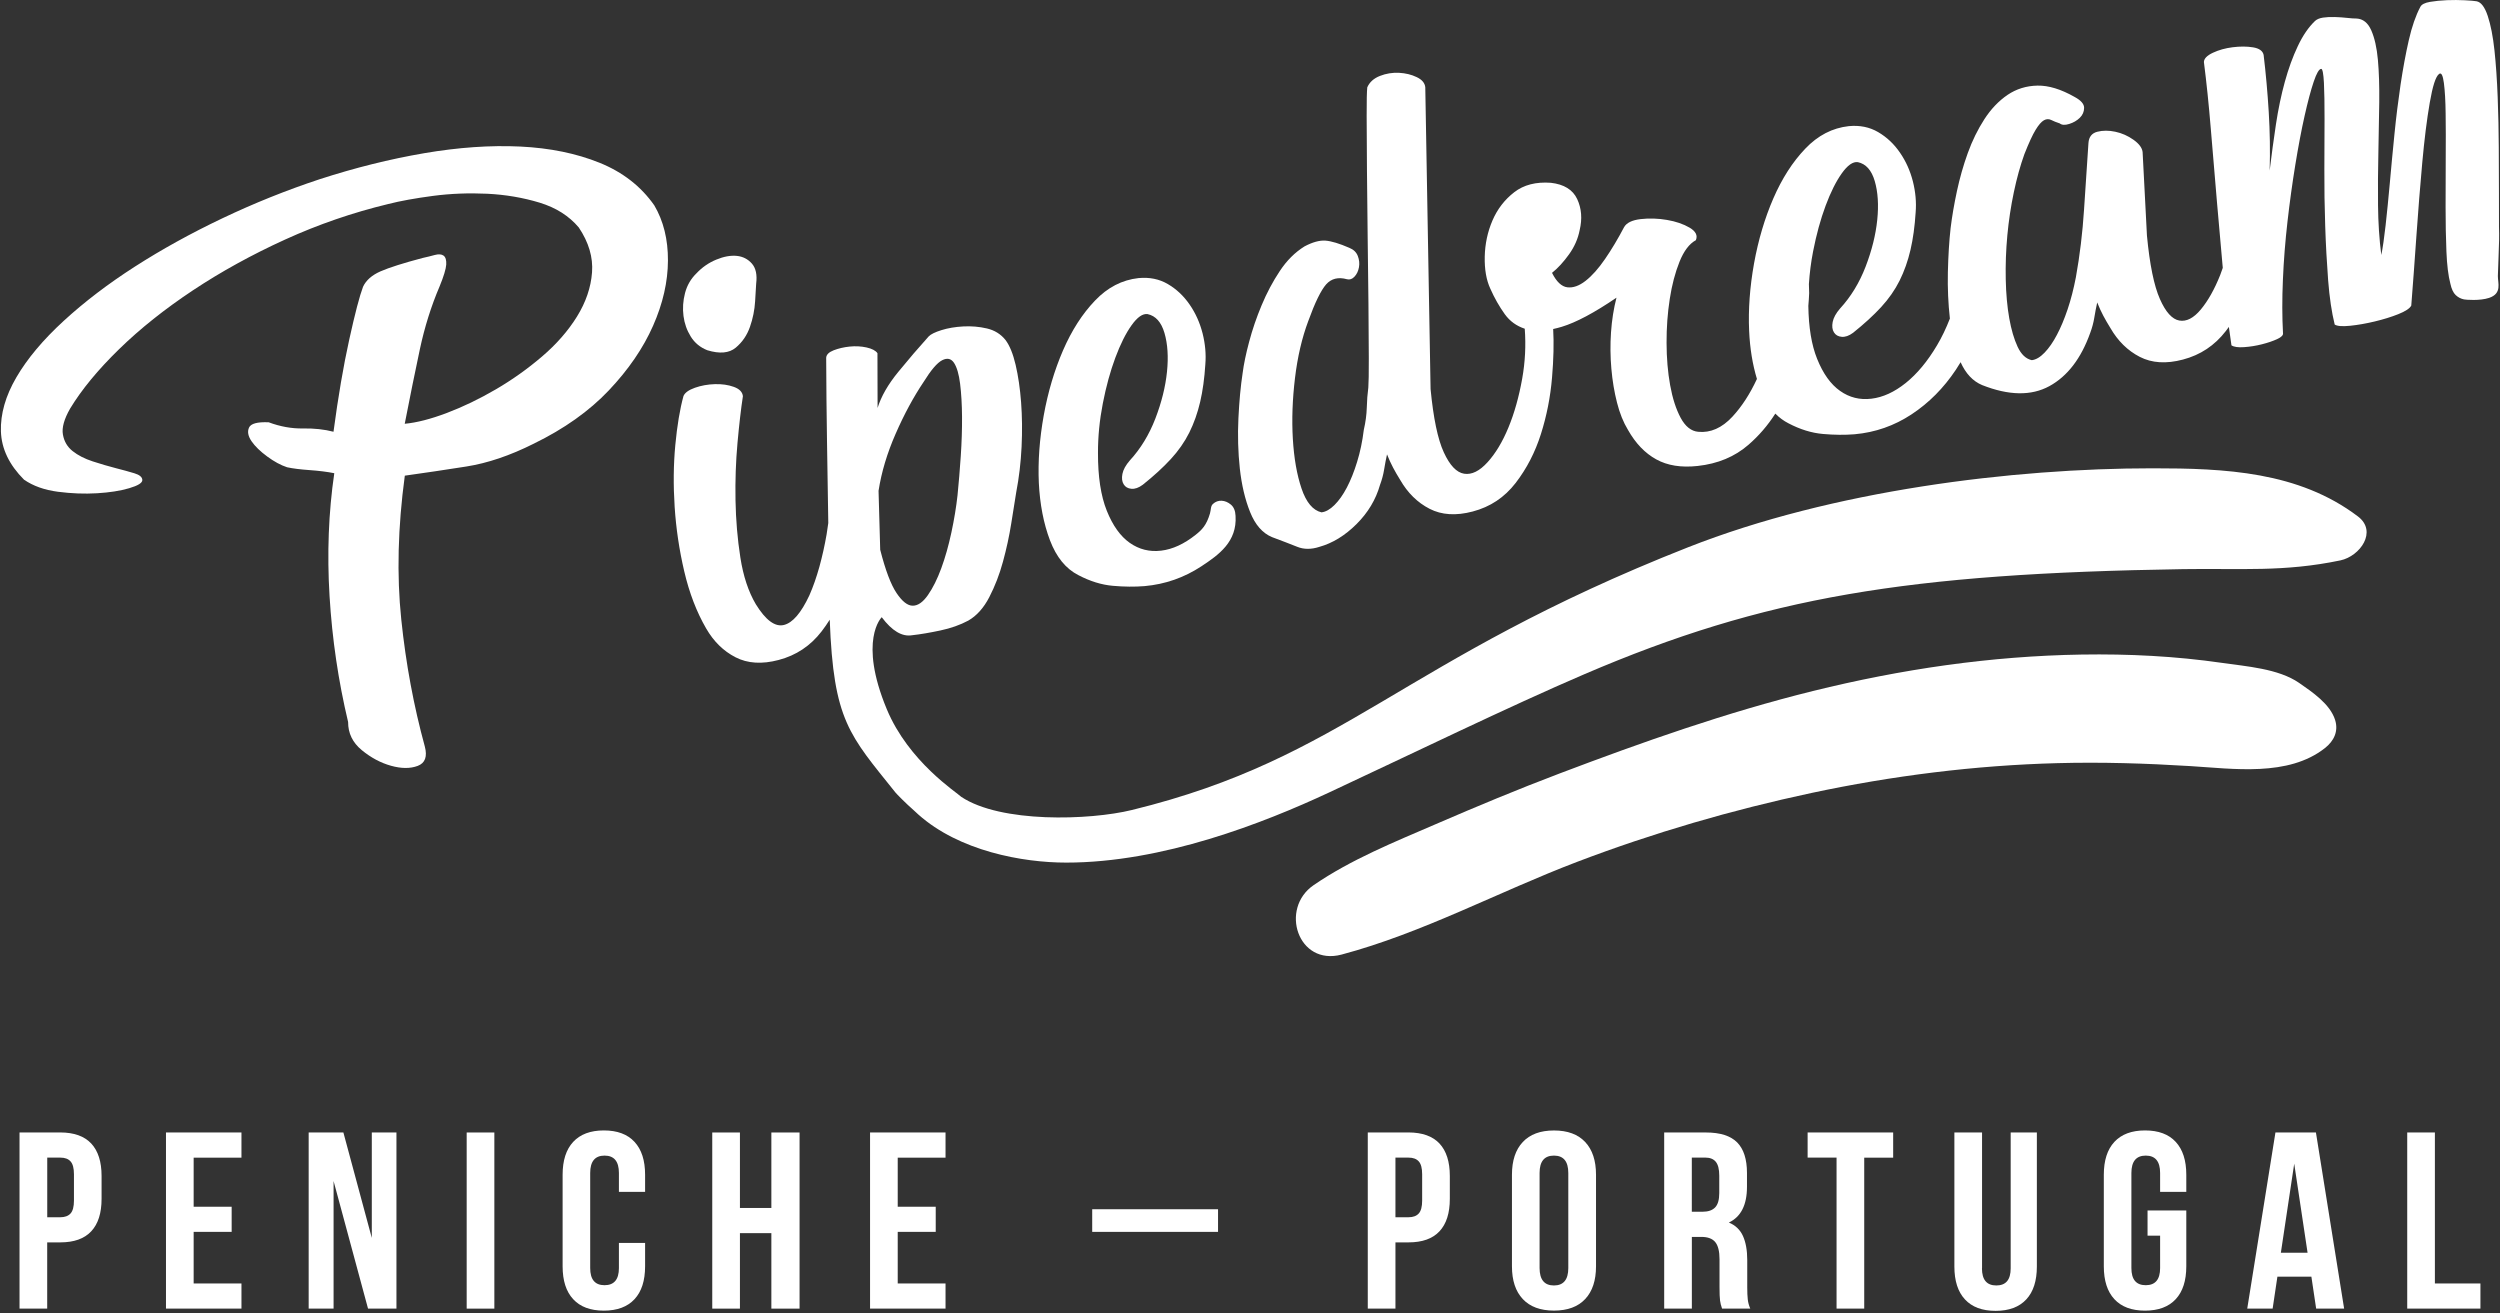 <?xml version="1.0" encoding="utf-8"?>
<!-- Generator: Adobe Illustrator 23.0.4, SVG Export Plug-In . SVG Version: 6.00 Build 0)  -->
<svg version="1.1" id="Objects" xmlns="http://www.w3.org/2000/svg" xmlns:xlink="http://www.w3.org/1999/xlink" x="0px" y="0px"
	 viewBox="0 0 571 300" style="enable-background:new 0 0 571 300;" xml:space="preserve">
<rect x="0" y="0" width="571" height="300" fill="#333333" stroke="none"/>
<style type="text/css">
	.st0{display:none;}
	.st1{display:inline;}
	.st2{fill:#062A48;}
	.st3{fill:#E37C5A;}
	.st4{fill:#9ECFBA;}
	.st5{fill:#FFFFFF;}
</style>
<g class="st0">
	<g class="st1">
		<path class="st2" d="M115.95-68.84c10.25-8.71,1.04-0.89-1.25,1.06c-1.96,1.67-3.49,4.3-5.13,6.32c-1.77,2.17-4.71,5.65-7.29,8.32
			c-1.48,1.53-3.04,2.96-4.62,4.37c-0.63,0.56-1.27,1.12-1.9,1.69c-3.15,2.82,2.42-1.94-0.87,0.74c-3.34,2.72-6.86,5.18-10.38,7.65
			c-3.17,2.23-6.4,4.37-9.66,6.47c-0.92,0.6-6.93,4.38-2.63,1.69c-1.8,1.13-3.61,2.25-5.42,3.38c-7.8,4.86-15.64,9.67-23.04,15.13
			C33.05-4.11,18.75,7.7,19.29,22.5c0.34,9.52,5.22,17.6,13.47,22.34c9.46,5.44,20.35,5.45,30.05,0.87c1.61-0.76,5.58-3.26,5.53-5.5
			c-0.09-3.96-3.83-3.63-6.75-4.6c-2.39-0.79-5.01-2.82-6.53-4.82c-4.5-5.91-4.19-14.19-1.96-20.92c0.42-1.1,0.43-1.16,0.02-0.17
			c0.27-0.54,0.52-1.09,0.76-1.64c0.61-1.38,1.4-2.68,2.21-3.95c0.38-0.59,2.97-3.91,0.71-1.19c1.04-1.26,2.17-2.46,3.31-3.63
			c0.95-0.98,1.95-1.91,2.96-2.82c1.27-1.11,1.04-0.94-0.69,0.53c0.84-0.7,1.7-1.38,2.56-2.05c2.72-2.13,5.57-4.11,8.44-6.04
			c1.34-0.9,2.69-1.78,4.04-2.66c0.94-0.61,6.77-4.29,2.38-1.54c4.18-2.62,8.38-5.22,12.56-7.85c6.53-4.1,13.05-8.25,19.15-12.97
			c7.05-5.45,13.53-11.28,19.14-18.21c3.09-3.82,11.14-14.17,7.56-19.32C133.58-80.34,120.16-72.41,115.95-68.84z"/>
	</g>
	<g class="st1">
		<path class="st2" d="M4.33,57.21c-14.66-4.16-29.08,7.11-36.8,18.65c-6,8.97-8.33,20.12-7.52,30.81
			c1.87,24.68,22.71,43.87,46.67,46.55c21.29,2.38,40.98-8.55,55.47-23.33C75.68,116.1,83.84,96.63,90.84,78.9
			c9.26-23.46,16-47.82,22.87-72.05c6.41-22.62,11.72-45.53,21.63-66.96c5.4-11.67-12.9-15.91-17.74-5.91
			C97.82-25.17,88.26,19.56,73.08,62.11c-3.18,8.93-7.24,18.93-11.86,27.84c-1.09,2.1-2.24,4.17-3.41,6.22
			c-0.57,1-1.17,1.99-1.76,2.98c-1.89,3.13,1.34-1.67-0.84,1.19c-2.81,3.68-5.64,7.39-8.71,10.86c-1.34,1.52-2.76,2.96-4.22,4.36
			c-2.45,2.37,2.26-1.91-0.29,0.27c-0.73,0.63-1.49,1.22-2.25,1.8c-0.96,0.75-6.22,3.94-2.15,1.77c-1.38,0.73-7.77,2.87-2.89,1.61
			c-1.73,0.45-3.5,0.73-5.27,0.95c-1.37,0.17-7.85,0.42-2.13,0.28c-1.9,0.05-3.8-0.1-5.69-0.29c-1.33-0.14-2.64-0.28-3.96-0.47
			c4.52,0.65-0.74-0.24-1.72-0.54c-1.55-0.46-3.08-0.9-4.6-1.46c-0.73-0.28-1.45-0.58-2.17-0.9c4.31,1.87,0.79,0.31-0.09-0.17
			c-1.64-0.89-3.16-1.97-4.65-3.08c-1.4-1.14-1.16-0.9,0.71,0.74c-0.81-0.72-1.55-1.51-2.29-2.3c-1.22-1.3-2.29-2.73-3.31-4.18
			c-0.98-1.5-0.8-1.17,0.54,1.01c-0.53-0.91-0.99-1.86-1.45-2.8c-0.76-1.57-1.34-3.21-1.88-4.87c-0.21-0.66-0.41-1.32-0.6-1.99
			c-1.04-3.53,0.71,3.75,0.06,0.12c-0.31-1.69-0.42-3.41-0.49-5.12c-0.02-0.68-0.02-1.36,0-2.05c0.06-3.62-0.43,3.63,0.05,0.03
			c0.22-1.69,0.65-3.36,1.09-5.01c0.18-0.66,0.39-1.31,0.62-1.95c-1.4,4.22-0.23,0.93,0.2,0.03c0.31-0.63,0.64-1.24,1-1.85
			c1.81-3.23-2.24,2.91,0.02-0.12c1.67-2.24,3.48-4.3,4.79-6.81c-1.32,1.66-1.42,1.85-0.29,0.58c0.4-0.43,3.18-2.81,0.62-0.66
			c2.67-2.25,4.49-4.59,5.85-7.74C11.88,65.22,10.33,58.91,4.33,57.21z"/>
	</g>
	<g class="st1">
		<path class="st2" d="M83.03,58.05c9.2,2.36,18.55,1.45,27.91,0.15c4.92-0.68,9.77-1.61,14.65-2.52c5-0.93,10.56-1.2,15.28-3.13
			c11.02-4.51,11.46-20.25-1.64-21.65c-4.59-0.49-9.41,1.01-13.86,2.02c-5.44,1.23-10.85,2.51-16.2,4.08
			c-4.69,1.37-9.31,2.84-13.95,4.37c-4.48,1.48-7.86,3.07-11.35,4.49C78.93,47.87,76.27,56.32,83.03,58.05z"/>
	</g>
	<g class="st1">
		<path class="st2" d="M171.64-82.86c-7.06,7.1-10.83,17.52-14.96,26.46c-4.97,10.76-8.75,22.25-12.67,33.41
			c-7.35,20.92-14.03,42.18-18.03,64.02c-3.01,16.38-5.13,37.15,3.25,52.39c4.13,7.5,9.75,12.64,17.5,16.2
			c12.71,5.84,31.69,1.43,39.28-10.58c3.29-5.2-2.62-10.95-7.92-9.72c-4.99,1.16-9.32,4.31-14.55,3.89
			c-1.8-0.14-3.45-1.29-4.88-2.29c-2.47-1.72,0.46,0.76-1.53-1.42c-0.52-0.57-2.86-4.14-1.29-1.45c-0.7-1.2-1.24-2.48-1.74-3.77
			c-0.53-1.37-0.93-2.8-1.31-4.22c0.83,3.06-0.22-1.73-0.32-2.5c-2.09-15.89,0.73-28.76,4.4-45.32
			c4.31-19.47,10.46-38.58,16.66-57.51c2.98-9.09,6.25-18.24,8.58-27.53c2.11-8.44,5.69-18.45,3.94-27.21
			C184.59-87.22,176.2-87.44,171.64-82.86z"/>
	</g>
	<g class="st1">
		<path class="st2" d="M245.3-15.86c2.46-4.48,3.13-8.59,0.67-13.28c-2.39-4.58-5.88-8.12-10.98-9.55
			c-12.26-3.44-23.29,3.85-31.88,11.81c-16.38,15.19-28.83,39.94-28.71,62.39c0.04,8.43,1.48,18.42,7.05,25.08
			c4.74,5.66,12.77,7.21,19.76,5.9c8.65-1.62,15.62-7.48,21.83-13.36c8.28-7.85,15.52-16.63,21.99-26.01
			c7.89-11.45,13.49-24.55,19.01-37.28c2.48-5.73-6.67-7.89-8.61-2.87c-4.77,12.34-11.36,23.21-18.66,34.16
			c-5.87,8.82-12.71,17.4-21.07,23.95c-2.78,2.18-5.88,3.94-9.11,5.36c-2.49,1.09-2.85,1.1-4.84,1.66c1.9-0.53-3.89,0.29-1.45,0.24
			c-1.87,0.03-2.07-0.61-0.26,0.38c-0.44-0.24-1.74-1.41-0.21,0.01c-0.41-0.39-0.76-0.85-1.11-1.3c-1.25-1.59,0.81,1.69-0.11-0.21
			c-0.3-0.62-0.49-1.27-0.69-1.92c0.58,1.88-0.27-2.36-0.33-3.25c-0.23-3.85,0.42-6.14,1.61-10.38c0.97-3.46,3.19-8.9,4.16-11.39
			c3.73-9.62,8.43-18.88,14.14-27.47c-1.51,2.27,1.86-2.41,2.37-3.06c1.43-1.82,2.99-3.54,4.59-5.21c0.51-0.53,3.25-3.01,0.28-0.39
			c0.74-0.65,1.53-1.25,2.31-1.86c1.14-0.89,6.18-3.66,1.7-1.45c1.1-0.54,2.31-0.88,3.46-1.3c-3.62,1.3-0.13,0.76-3.59,0.65
			c1.11-0.04,2.22-0.09,3.33-0.13c-2.18,0.01-2.61,0.07-1.3,0.19c-3.33-0.41,0.31,0.79-1.91-0.48c0.72,0.41,1.37,0.95,2.01,1.48
			c2.59,2.14,4.47,1.7,6.14,2.26C240.06-11.39,243.71-12.96,245.3-15.86z"/>
	</g>
	<g class="st1">
		<path class="st2" d="M260.49-16.75c-11.88,0.76-18.57,17.44-22.5,26.8c-4.34,10.33-6.78,22.54-6.24,33.74
			c0.53,10.98,10,18.47,20.5,17.76c10.47-0.71,22.92-12.48,25.03-22.37c0.92-4.3-3.72-5.76-6.99-4.73
			c-5.36,1.69-10.32,5.41-14.86,8.07c1.21-0.71-4.87,1.3-1.47,0.65c2.47-0.47-0.4-0.36,2.27,0.23c-1.81-0.4,2.06,1.28,0.59,0.3
			c2.01,1.35,0.57,0.07,1.79,2.19c-0.94-1.63,0.31,2.65,0.13,0.67c-0.08-0.81,0.17-2.9-0.15,0.5c0.14-1.47,0.33-2.93,0.3-4.41
			c-0.03-1.58-0.1-3.15-0.11-4.73c-0.01-0.89,0.04-1.77,0.08-2.66c-0.16,3.12,0.05-0.15,0.11-0.67c1.02-8.95,3.32-17.73,5.54-26.44
			C266.12,1.78,273.1-17.56,260.49-16.75z"/>
	</g>
	<g class="st1">
		<path class="st2" d="M464.72-46.89c0.98-4.42,0.65-7.77-2.35-11.44c-2.47-3.02-5.99-5.79-9.71-7c-9.09-2.96-18.75-0.16-26.48,5.02
			c-13.54,9.05-22.82,24.91-28.38,39.87c-5.19,13.96-8.18,31.33-0.58,45.15c7.08,12.88,22.51,13.99,33.95,6.15
			c9.19-6.3,14.89-17.62,21.04-26.57c11.82-17.22,20.83-35.86,31.28-53.87c3.09-5.33-6.07-7.67-8.61-2.87
			c-7.37,13.93-15.99,27.07-24.38,40.39c-5.47,8.67-11.07,17.25-18.4,24.48c-2.07,2.04-4.2,3.83-6.71,5.59
			c-1.05,0.73-2.14,1.41-3.24,2.07c2.02-1.21-1.21,0.47-1.97,0.73c2.4-0.8,0.99-0.28,0.35-0.16c-1.62,0.29,1.99,0.15,0.44-0.04
			c2.4,0.29-0.94-0.39-1.72-0.71c2.73,1.12-2.15-2.15,0.19,0.13c-0.37-0.36-0.69-0.78-1-1.19c-1.53-2.02,0.59,1.24-0.13-0.22
			c-0.38-0.78-1.25-4.38-0.64-1.39c-0.26-1.27-0.34-2.55-0.35-3.84c-0.01-0.7,0.04-1.4,0.07-2.1c-0.16,2.94,0.03,0.43,0.12-0.16
			c0.27-1.82,0.69-3.61,1.15-5.39c0.88-3.38,2.02-6.72,3.03-10.06c0.28-0.95,2.28-6.51,0.92-2.88c0.63-1.67,1.25-3.35,1.83-5.04
			c-1.27,3.66,0.18-0.44,0.47-1.15c1.41-3.53,3.06-6.97,4.84-10.33c0.87-1.65,1.77-3.28,2.71-4.89c0.46-0.79,0.95-1.56,1.44-2.34
			c2.13-3.39-0.98,1.28,0.44-0.71c1.94-2.73,4.11-5.29,6.48-7.65c0.73-0.73,2.95-2.57-0.54,0.44c0.56-0.48,1.15-0.93,1.74-1.38
			c1.16-0.89,6.18-3.87,1.16-1.15c0.75-0.41,1.55-0.74,2.34-1.05c1.4-0.47,0.77-0.32-1.9,0.47c1.42-0.36,2.84-0.75,4.24-1.19
			c2.2-0.68-4.07,0.83-0.68,0.27c0.77-0.13,1.57-0.19,2.35-0.25c-5.09,0.44,1.81,0.69-2.14-0.16c0.91,0.2,1.79,0.51,2.66,0.84
			c2,0.75,4.19,1.07,6.31,0.74c0.99-0.15-1.38-0.13,0.96-0.05C460.54-41.65,463.97-43.53,464.72-46.89z"/>
	</g>
	<g class="st1">
		<path class="st2" d="M474.73-53.98c-15.48,16.35-27.25,38.89-28.94,61.66c-0.56,7.56,0.84,15.9,7.52,20.48
			c7.58,5.19,19.44,2.39,26.99-1.41c16.5-8.29,26.93-24.69,35.11-40.66c6.05-11.81,9.39-25.44,16.36-36.71
			c-8.05-2.68-16.1-5.37-24.15-8.05c-5.28,12.42-10.59,24.84-14.04,37.93c-3.68,13.98-5.76,37.02,12.94,41.12
			C528.77,25.25,546.75,8.09,557.99-9c8.55-13,11.9-28.15,19.32-41.63c-6.66-2.22-13.32-4.44-19.98-6.66
			c-6.23,13.76-9.42,28.35-11.64,43.23c-2.13,14.3-5.84,30.7-0.61,44.64c8.38,22.37,38.79,34.32,57.65,17.03
			c4.93-4.52-2.72-8.99-7.08-6.31c-6.89,4.23-15.62,2.11-22.25-1.55c-7.94-4.38-12.31-13.14-12.89-22.01
			c-0.35-5.48,1.18-11.36,1.97-16.76c0.84-5.83,1.79-11.63,2.9-17.41c2.3-11.99,6.06-23.48,11.94-34.19
			c2.73-4.98,0.17-10.92-5.11-12.68c-5.93-1.97-11.66,1.09-14.87,6.02c-2.74,4.2-4.78,8.86-7.17,13.26
			c-3.63,6.65-7.59,13.05-11.52,19.53c-0.88,1.45-1.78,2.88-2.7,4.3c-0.86,1.27-0.94,1.41-0.24,0.41c-0.72,1.03-1.47,2.04-2.22,3.04
			c-2.43,3.24-5,6.33-7.89,9.18c-1.14,1.07-1.13,1.07,0.05-0.02c-0.57,0.48-1.16,0.95-1.76,1.41c-0.76,0.59-5.68,3.44-2.28,1.68
			c-0.92,0.48-6.11,2.07-2.33,1.13c-0.68,0.15-1.36,0.28-2.05,0.37c-3.37,0.53,2.43,0.13-0.48,0.05c-2.34-0.07,2.82,1.06-0.32-0.14
			c1.02,0.39,3.22,2.56,1.78,0.69c2.21,2.88,0.37,0.41-0.05-1.01c1.07,3.62,0.12-0.55,0.06-1.62c-0.06-1.19-0.01-2.39,0.05-3.59
			c-0.16,3.15,0.31-1.97,0.43-2.72c0.56-3.55,1.44-7.06,2.39-10.52c0.88-3.21,1.91-6.37,2.98-9.51c0.23-0.68,0.47-1.36,0.71-2.04
			c1.18-3.35-0.88,2.31,0.33-0.92c0.57-1.53,1.17-3.05,1.77-4.56c1.56-3.94,3.27-7.81,4.9-11.72c2.61-6.26,0.73-13.02-6.18-15.32
			c-7-2.33-14.29,1.22-17.97,7.28c-5.42,8.91-8.34,19.65-12.5,29.18C489.2-15.87,484-4.34,474.34,5.09c2.06-2.01-1.15,0.9-1.6,1.24
			c-0.7,0.53-5.2,3.04-2.19,1.53c-1.17,0.59-2.4,1.03-3.64,1.44c4.08-1.36-4.07,0.23-0.46,0.09c-1.99,0.08,3.48,1.76,2.03,0.78
			c0.94,0.63,1.8,2.79,0.87,0.52c-1.07-2.58-0.07,0.44-0.34-1.42c-0.25-1.69-0.25-3.42-0.24-5.12c0.13-17.27,8.68-37.24,15.7-53.38
			C487.27-55.75,478.68-58.15,474.73-53.98z"/>
	</g>
	<g class="st1">
		<path class="st2" d="M302.58-32.68c-5.36,4.13-9.27,9.47-13.12,14.96c-5.76,8.23-10.77,17.1-14.4,26.49
			c-6.3,16.29-13.01,44.59,11.84,48.35c9.69,1.47,21.42-4.23,28.33-10.7c3.04-2.85,5.83-5.97,8.36-9.28
			c3.14-4.09,4.81-8.54,7.18-13.05c7.43-14.19,12.74-30.04,17.01-45.47c1.22-4.4-5.45-4.36-7.15-1.43
			c-2.64,4.56-3.82,10.2-5.47,15.18c-2.57,7.77-5.38,15.51-9.04,22.84c-3.43,6.87-8.89,13.45-15.22,17.86
			c-3.39,2.37-4.88,2.5-8.48,3.02c-0.24,0.03-2.88-0.17-1.78,0.07c-1.65-0.35-3.12-1.04-4.67-1.64c4.23,1.64-2.3-2.29,1.31,0.94
			c-0.3-0.29-0.58-0.6-0.83-0.93c-1.51-1.82,1.37,2.74,0.39,0.55c-1.31-2.93,0.17,2.48-0.21-0.91c-0.18-1.6-0.05-3.22,0.04-4.83
			c-0.19,3.61,0.3-1.39,0.44-2.22c0.35-1.99,0.86-3.96,1.39-5.91c1.06-3.91,2.45-7.73,3.79-11.54c0.49-1.35,0.51-1.42,0.07-0.22
			c0.4-1.08,0.82-2.15,1.24-3.22c1.07-2.72,2.13-5.43,3.11-8.19c1-2.83,0.17-0.54,1.22-3.32c0.93-2.47,1.81-4.94,2.65-7.44
			c1.72-5.15,3.74-10.67,3.25-16.2C313.34-34.35,306.36-35.58,302.58-32.68z"/>
	</g>
	<g class="st1">
		<path class="st2" d="M340.28-27.29c-8.64,5.22-13.79,17.68-17.8,26.58c-4.11,9.12-8.22,20.63-6.37,30.8
			c2.5,13.7,14.82,18.72,27.57,17.05c2.22-0.29,4.5-1.1,6.56-2.02c1.22-0.55,2.94-1.43,3.88-2.08c-3.59,2.5,2.53-1.43,1.87-1.04
			c3.35-1.98,6.31-4.7,8.85-7.64c10.99-12.73,16.29-30.55,20-46.85c3.15-13.85,5.58-32.27-2.23-45.07
			c-2.01-3.29-4.95-5.69-8.57-7.02c-1-0.37-4.29-1.71-0.87-0.03c-1.01-0.5-1.99-1.03-3.01-1.51c-1.91-0.89-4.44-0.32-6.41,0.03
			c-1.26,0.22-1.84,0.34-3.37,0.78c2.76-0.83,2.51-0.78-0.75,0.15c-1.68,0.68-3.13,1.69-4.34,3.04c-1.36,1.88-2.67,3.66-3.49,5.83
			c-2.03,5.31-2.08,10.79-0.94,16.34c2.62,12.7,11.13,24.56,23.45,29.24c14.3,5.44,30,0.5,41.36-8.99c5.5-4.6,1.02-11.45-5.52-9.19
			c-4.66,1.61-7.6,2.4-12.45,1.91c-1.01-0.1-2.01-0.26-3.02-0.39c1.96,0.27-0.95-0.29-1.14-0.34c-0.32-0.1-3.16-1.24-0.94-0.14
			c-1.06-0.53-2.08-1.1-3.08-1.73c-1.5-0.95-2.87-2.12-4.22-3.26c-0.68-0.58-1.39-1.13-2.09-1.69c2.29,1.89,0.07-0.02-0.33-0.43
			c-1.24-1.26-2.33-2.66-3.37-4.09c-0.51-0.7-1.05-1.39-1.55-2.1c-1.89-2.7,0.27,0.64-0.68-1.06c-1.52-2.74-2.81-5.72-3.77-8.7
			c-0.19-0.61-0.71-3-0.07-0.02c-0.14-0.64-0.22-1.3-0.3-1.95c-0.16-1.24-0.98-5.44-0.31-1.79c-0.13-0.7-0.17-1.42-0.19-2.13
			c0.05,2.46-0.18,1.36,0.05,0.5c0.57-2.13,0-4.99-1.55-6.61c1.79,1.87,1.8,5.13-0.05,7.12c-0.5,0.54-3.74,2.97-0.06,0.38
			c-0.29,0.15-0.57,0.29-0.86,0.44c1.23-0.45,0.65-0.46-1.75-0.05c-0.02,0,1.65,0.6,0.84,0.21c1.31,0.64,1.71,1.1,2.47,1.96
			c3.64,4.18,4.22,11.23,4.47,16.73c0.38,8.37-0.87,16.77-2.73,24.91c-1.99,8.68-5.72,16.74-10.37,24.27
			c-1.91,3.1-3.98,5.98-6.4,8.71c-0.25,0.28-2.65,1.66-3.51,2.26c-0.69,0.48-1.4,0.91-2.12,1.34c2.02-1.21-0.86,0.34-1.3,0.53
			c-2.77,1.17,0.74-0.01-0.92,0.38c2.54-0.61-0.21,0.04-1.42-0.1c-0.35-0.04-3.29-0.66-1.41-0.22c-0.66-0.17-1.32-0.38-1.96-0.63
			c2.58,0.92,0.24,0.04-0.37-0.32c-1.71-1,1.38,1.93-0.52-0.65c2.58,3.5-0.47-3.33,0.4,0.63c-0.26-1.19-0.3-2.43-0.34-3.65
			c-0.01-0.66,0.01-1.32,0.05-1.98c-0.12,2.89,0.19-0.67,0.25-1.06c1.11-7.28,3.29-14.37,5.25-21.45
			c1.78-6.42,5.13-15.93,1.57-22.15C348.15-29.21,343.91-29.48,340.28-27.29z"/>
	</g>
	<g class="st1">
		<path class="st2" d="M577.02-79.18c9.56,2.9,19.87-1.23,27.68-6.77c8.63-6.13,19.27-16.54,20.24-27.72
			c1.06-12.14-12.61-13.4-19.86-6.62c-5.56,5.21-8.75,12.44-13.17,18.55c-4.3,5.95-9.54,11.05-15.49,15.29
			C573.8-84.58,573.49-80.25,577.02-79.18z"/>
	</g>
	<g class="st1">
		<path class="st2" d="M526.14-90.76c17.76,1.19,35.03-24.88,29.13-40.97c-3.6-9.82-16.85-5.67-21.07,0.95
			c-3.53,5.55-4.25,12.49-5.63,18.8c-1.2,5.45-3.53,10.48-5.79,15.52C521.57-93.78,523.12-90.96,526.14-90.76z"/>
	</g>
</g>
<g>
	<g class="st0">
		<g class="st1">
			<path class="st2" d="M189.64,298.76c8.95-8.46,0.91-0.86-1.09,1.03c-1.71,1.62-2.98,4.1-4.38,6.02
				c-1.51,2.07-4.03,5.39-6.26,7.96c-1.27,1.47-2.64,2.85-4.01,4.22c-0.55,0.54-1.1,1.09-1.65,1.64c-2.75,2.73,2.12-1.89-0.76,0.72
				c-2.92,2.65-6.02,5.07-9.12,7.5c-2.79,2.19-5.64,4.31-8.51,6.39c-0.81,0.59-6.12,4.34-2.32,1.67c-1.59,1.12-3.19,2.23-4.79,3.35
				c-6.89,4.82-13.83,9.6-20.33,14.95c-9.4,7.75-21.9,19.24-20.68,32.72c0.78,8.67,5.64,15.8,13.42,19.73
				c8.92,4.49,18.88,3.97,27.53-0.69c1.43-0.77,4.94-3.25,4.78-5.29c-0.28-3.61-3.68-3.13-6.4-3.86c-2.23-0.6-4.72-2.33-6.21-4.08
				c-4.41-5.17-4.53-12.75-2.83-19c0.33-1.02,0.34-1.08,0.01-0.16c0.22-0.51,0.42-1.02,0.61-1.53c0.49-1.29,1.15-2.51,1.83-3.72
				c0.32-0.56,2.53-3.72,0.59-1.12c0.89-1.2,1.87-2.35,2.84-3.48c0.82-0.94,1.69-1.84,2.57-2.72c1.11-1.08,0.91-0.91-0.6,0.51
				c0.73-0.68,1.49-1.34,2.24-2c2.39-2.08,4.89-4.02,7.42-5.93c1.18-0.89,2.37-1.76,3.56-2.63c0.83-0.6,5.98-4.25,2.1-1.52
				c3.7-2.6,7.41-5.18,11.1-7.79c5.77-4.07,11.53-8.17,16.88-12.78c6.18-5.33,11.82-10.97,16.61-17.57
				c2.64-3.64,9.49-13.49,5.96-18.01C205.2,287.38,193.31,295.29,189.64,298.76z"/>
		</g>
		<g class="st1">
			<path class="st2" d="M93.76,419.33c-13.61-3.07-26.25,7.93-32.74,18.84c-5.04,8.48-6.63,18.78-5.36,28.49
				c2.93,22.44,22.93,38.93,44.99,40.18c19.59,1.12,37.06-9.82,49.59-24.03c11.69-13.26,18.2-31.44,23.73-47.96
				c7.31-21.87,12.28-44.44,17.37-66.9c4.75-20.97,8.47-42.14,16.48-62.18c4.36-10.92-12.58-13.88-16.52-4.52
				c-16.08,38.26-22.62,79.56-34.4,119.15c-2.47,8.31-5.69,17.63-9.48,26c-0.89,1.97-1.84,3.91-2.81,5.85
				c-0.47,0.94-0.97,1.87-1.47,2.8c-1.57,2.95,1.14-1.59-0.71,1.12c-2.39,3.5-4.79,7.02-7.43,10.34c-1.15,1.45-2.38,2.83-3.65,4.19
				c-2.13,2.28,1.97-1.86-0.25,0.26c-0.64,0.61-1.3,1.18-1.97,1.76c-0.84,0.73-5.5,3.9-1.88,1.72c-1.22,0.74-6.97,3.01-2.56,1.61
				c-1.56,0.49-3.17,0.84-4.78,1.13c-1.24,0.22-7.16,0.77-1.93,0.36c-1.74,0.14-3.48,0.1-5.22,0.01c-1.22-0.06-2.43-0.12-3.65-0.23
				c4.16,0.37-0.69-0.19-1.6-0.4c-1.44-0.34-2.86-0.67-4.28-1.1c-0.68-0.22-1.36-0.46-2.03-0.72c4.04,1.49,0.74,0.24-0.09-0.15
				c-1.54-0.73-2.99-1.64-4.4-2.59c-1.33-0.98-1.1-0.76,0.69,0.64c-0.77-0.62-1.49-1.3-2.21-1.99c-1.18-1.12-2.23-2.38-3.24-3.66
				c-0.97-1.32-0.79-1.02,0.54,0.9c-0.53-0.8-1-1.65-1.46-2.49c-0.77-1.39-1.39-2.87-1.96-4.35c-0.22-0.59-0.44-1.19-0.65-1.78
				c-1.13-3.17,0.84,3.39,0.06,0.1c-0.36-1.53-0.56-3.09-0.7-4.65c-0.05-0.62-0.08-1.24-0.1-1.87c-0.13-3.3-0.21,3.33,0.04,0.02
				c0.12-1.56,0.43-3.1,0.75-4.62c0.14-0.61,0.29-1.21,0.47-1.81c-1.08,3.92-0.17,0.86,0.18,0.02c0.25-0.59,0.53-1.17,0.82-1.74
				c1.5-3.04-1.9,2.77,0.01-0.11c1.42-2.13,2.97-4.1,4.05-6.45c-1.12,1.58-1.2,1.76-0.24,0.54c0.34-0.41,2.77-2.72,0.54-0.63
				c2.34-2.18,3.88-4.41,4.97-7.35C101.06,426.27,99.33,420.58,93.76,419.33z"/>
		</g>
		<g class="st1">
			<path class="st2" d="M165.78,416.2c8.53,1.7,17.04,0.4,25.54-1.24c4.47-0.87,8.86-1.96,13.28-3.03c4.53-1.1,9.6-1.62,13.82-3.61
				c9.85-4.66,9.48-19.05-2.57-19.68c-4.23-0.22-8.56,1.39-12.58,2.53c-4.91,1.39-9.8,2.83-14.62,4.52
				c-4.22,1.48-8.38,3.05-12.54,4.68c-4.03,1.57-7.03,3.19-10.16,4.66C161.53,407.11,159.51,414.95,165.78,416.2z"/>
		</g>
		<g class="st1">
			<path class="st2" d="M239.88,283.21c-6.11,6.83-9.04,16.53-12.38,24.89c-4.02,10.06-6.91,20.74-9.95,31.13
				c-5.69,19.45-10.75,39.19-13.34,59.33c-1.94,15.1-2.86,34.17,5.56,47.66c4.15,6.64,9.54,11.05,16.81,13.92
				c11.91,4.7,29.06-0.26,35.41-11.6c2.75-4.91-2.94-9.86-7.72-8.48c-4.51,1.31-8.31,4.39-13.12,4.27
				c-1.66-0.04-3.22-1.01-4.58-1.85c-2.35-1.45,0.46,0.67-1.47-1.22c-0.51-0.49-2.82-3.64-1.25-1.26c-0.7-1.06-1.25-2.2-1.78-3.36
				c-0.56-1.22-0.99-2.51-1.41-3.78c0.91,2.76-0.29-1.56-0.42-2.27c-2.7-14.4-0.75-26.29,1.79-41.59
				c2.99-17.99,7.66-35.73,12.4-53.32c2.28-8.45,4.82-16.96,6.49-25.55c1.51-7.8,4.29-17.12,2.26-25.03
				C251.52,278.59,243.83,278.79,239.88,283.21z"/>
		</g>
		<g class="st1">
			<path class="st2" d="M310.56,340.72c2.03-4.21,2.44-8-0.04-12.16c-2.42-4.06-5.78-7.12-10.51-8.17
				c-11.39-2.54-21.11,4.66-28.57,12.36c-14.23,14.68-24.4,37.88-23.18,58.37c0.46,7.7,2.26,16.74,7.69,22.54
				c4.62,4.94,12.04,5.95,18.36,4.41c7.83-1.91,13.92-7.6,19.31-13.27c7.18-7.57,13.37-15.94,18.83-24.83
				C319.1,369.13,323.58,356.9,328,345c1.99-5.35-6.49-6.88-8.02-2.19c-3.75,11.5-9.25,21.74-15.38,32.11
				c-4.94,8.34-10.76,16.51-18.09,22.9c-2.44,2.13-5.19,3.89-8.07,5.34c-2.22,1.12-2.56,1.15-4.34,1.75
				c1.72-0.58-3.55,0.45-1.31,0.29c-1.71,0.12-1.92-0.45-0.22,0.36c-0.41-0.2-1.66-1.2-0.2,0.02c-0.4-0.33-0.74-0.74-1.08-1.13
				c-1.22-1.39,0.82,1.5-0.11-0.19c-0.3-0.55-0.51-1.14-0.73-1.72c0.62,1.69-0.37-2.14-0.46-2.95c-0.4-3.5,0.08-5.62,0.96-9.55
				c0.72-3.21,2.48-8.28,3.24-10.6c2.93-8.97,6.78-17.65,11.58-25.77c-1.27,2.15,1.58-2.3,2.02-2.91c1.22-1.73,2.56-3.38,3.94-4.98
				c0.44-0.51,2.83-2.91,0.24-0.37c0.65-0.63,1.33-1.22,2.02-1.81c1-0.86,5.47-3.64,1.48-1.4c0.98-0.55,2.07-0.92,3.1-1.35
				c-3.24,1.36-0.08,0.7-3.25,0.77c1.01-0.09,2.03-0.19,3.04-0.28c-1.99,0.11-2.39,0.19-1.18,0.24c-3.07-0.21,0.32,0.7-1.77-0.34
				c0.68,0.34,1.3,0.8,1.91,1.25c2.48,1.82,4.17,1.33,5.73,1.76C305.99,345.06,309.25,343.45,310.56,340.72z"/>
		</g>
		<g class="st1">
			<path class="st2" d="M324.42,339.15c-10.83,1.28-16.13,16.84-19.26,25.57c-3.46,9.64-5.09,20.91-4.05,31.1
				c1.02,10,10.06,16.37,19.63,15.2c9.54-1.17,20.35-12.53,21.79-21.66c0.63-3.97-3.69-5.07-6.63-3.97
				c-4.82,1.81-9.18,5.45-13.2,8.1c1.07-0.71-4.39,1.43-1.32,0.67c2.24-0.55-0.39-0.31,2.09,0.1c-1.67-0.28,1.94,1.07,0.55,0.24
				c1.91,1.13,0.53,0.04,1.74,1.91c-0.94-1.44,0.41,2.41,0.15,0.6c-0.11-0.73,0.01-2.66-0.11,0.46c0.05-1.35,0.16-2.69,0.06-4.04
				c-0.11-1.44-0.25-2.87-0.34-4.31c-0.05-0.81-0.05-1.62-0.06-2.43c0.01,2.86,0.04-0.14,0.07-0.62c0.49-8.22,2.16-16.35,3.77-24.41
				C330.48,355.79,335.9,337.79,324.42,339.15z"/>
		</g>
		<g class="st1">
			<path class="st2" d="M509.73,301.56c0.68-4.08,0.21-7.12-2.72-10.33c-2.41-2.63-5.76-4.99-9.23-5.91
				c-8.46-2.25-17.15,0.78-23.98,5.89c-11.93,8.93-19.64,23.87-23.99,37.8c-4.06,13-5.93,29,1.7,41.24
				c7.11,11.41,21.28,11.65,31.36,3.93c8.1-6.2,12.75-16.82,17.93-25.29c9.96-16.3,17.28-33.76,25.96-50.72
				c2.57-5.02-5.93-6.7-8.02-2.19c-6.05,13.08-13.29,25.5-20.31,38.07c-4.57,8.19-9.27,16.29-15.62,23.25
				c-1.79,1.97-3.65,3.7-5.86,5.43c-0.92,0.72-1.89,1.4-2.86,2.05c1.79-1.21-1.08,0.49-1.77,0.76c2.16-0.85,0.89-0.31,0.31-0.17
				c-1.46,0.35,1.83,0.04,0.4-0.05c2.21,0.15-0.88-0.31-1.61-0.56c2.55,0.89-2.07-1.86,0.18,0.11c-0.36-0.31-0.67-0.68-0.97-1.04
				c-1.5-1.77,0.6,1.1-0.13-0.2c-0.39-0.69-1.36-3.94-0.65-1.24c-0.3-1.14-0.44-2.31-0.51-3.49c-0.04-0.64-0.04-1.28-0.04-1.92
				c0,2.69,0.05,0.39,0.1-0.15c0.15-1.67,0.45-3.33,0.79-4.98c0.63-3.13,1.52-6.23,2.27-9.33c0.21-0.88,1.77-6.06,0.7-2.68
				c0.49-1.56,0.98-3.12,1.43-4.69c-0.98,3.41,0.15-0.41,0.37-1.07c1.12-3.29,2.45-6.51,3.92-9.67c0.72-1.55,1.46-3.08,2.24-4.6
				c0.38-0.74,0.79-1.47,1.2-2.2c1.78-3.2-0.83,1.22,0.37-0.67c1.64-2.59,3.5-5.03,5.55-7.3c0.63-0.7,2.58-2.49-0.47,0.43
				c0.49-0.47,1-0.91,1.52-1.34c1.02-0.87,5.46-3.84,1-1.11c0.67-0.41,1.38-0.75,2.09-1.07c1.26-0.5,0.69-0.33-1.72,0.53
				c1.29-0.39,2.56-0.83,3.82-1.3c1.98-0.73-3.68,0.96-0.61,0.28c0.69-0.15,1.43-0.25,2.13-0.35c-4.63,0.65,1.69,0.54-1.97-0.04
				c0.84,0.13,1.67,0.38,2.48,0.64c1.86,0.59,3.88,0.77,5.81,0.37c0.9-0.19-1.27-0.05,0.88-0.09
				C506.17,306.54,509.21,304.66,509.73,301.56z"/>
		</g>
		<g class="st1">
			<path class="st2" d="M518.53,294.59c-13.36,15.69-23,36.84-23.43,57.71c-0.14,6.93,1.55,14.47,7.89,18.32
				c7.19,4.36,17.9,1.22,24.62-2.62c14.68-8.38,23.42-23.86,30.11-38.85c4.95-11.08,7.34-23.68,13.16-34.32
				c-7.5-2.05-14.99-4.1-22.49-6.15c-4.22,11.6-8.46,23.2-10.97,35.32c-2.68,12.94-3.44,34.08,13.87,36.89
				c20.59,3.35,36.19-13.2,45.63-29.36c7.18-12.29,9.5-26.29,15.61-38.96c-6.2-1.7-12.41-3.39-18.61-5.09
				c-5.02,12.87-7.22,26.34-8.51,40.03c-1.25,13.16-3.83,28.31,1.64,40.78c8.77,20.01,37.18,29.4,53.57,12.7
				c4.29-4.37-2.93-8.07-6.79-5.41c-6.09,4.2-14.18,2.69-20.42-0.32c-7.48-3.61-11.91-11.38-12.87-19.45
				c-0.59-4.98,0.52-10.42,0.97-15.4c0.48-5.36,1.07-10.71,1.79-16.04c1.51-11.06,4.39-21.73,9.24-31.8
				c2.25-4.68-0.38-9.98-5.3-11.32c-5.52-1.51-10.61,1.57-13.31,6.23c-2.3,3.97-3.93,8.32-5.91,12.45
				c-2.99,6.25-6.3,12.29-9.57,18.39c-0.73,1.36-1.49,2.71-2.26,4.05c-0.72,1.2-0.79,1.33-0.2,0.38c-0.6,0.98-1.24,1.93-1.88,2.88
				c-2.06,3.08-4.26,6.02-6.76,8.77c-0.99,1.04-0.98,1.03,0.05-0.02c-0.5,0.47-1.01,0.93-1.54,1.37c-0.67,0.58-5.03,3.42-2,1.65
				c-0.82,0.48-5.49,2.19-2.08,1.15c-0.61,0.17-1.23,0.32-1.86,0.44c-3.05,0.65,2.23,0-0.44,0.07c-2.14,0.05,2.63,0.83-0.3-0.11
				c0.95,0.3,3.07,2.18,1.66,0.54c2.17,2.52,0.35,0.36-0.1-0.91c1.15,3.25,0.08-0.51-0.03-1.48c-0.12-1.09-0.13-2.19-0.13-3.28
				c0.01,2.88,0.19-1.81,0.26-2.5c0.33-3.27,0.97-6.51,1.66-9.72c0.65-2.97,1.43-5.91,2.26-8.83c0.18-0.63,0.37-1.27,0.55-1.9
				c0.92-3.11-0.69,2.16,0.26-0.86c0.45-1.42,0.92-2.84,1.39-4.25c1.23-3.67,2.61-7.29,3.9-10.94c2.08-5.85,0.03-11.92-6.41-13.68
				c-6.52-1.78-13.01,1.82-16.08,7.53c-4.52,8.4-6.66,18.35-9.99,27.25c-4.75,12.69-8.94,23.48-17.32,32.57
				c1.78-1.93-1.01,0.87-1.4,1.21c-0.61,0.52-4.6,3.03-1.93,1.5c-1.04,0.59-2.14,1.06-3.26,1.5c3.66-1.44-3.71,0.41-0.42,0.11
				c-1.82,0.17,3.27,1.43,1.89,0.61c0.89,0.53,1.79,2.45,0.82,0.43c-1.1-2.31-0.04,0.41-0.39-1.28c-0.31-1.53-0.4-3.11-0.47-4.66
				c-0.73-15.77,6.1-34.42,11.73-49.5C529.93,292.35,521.95,290.58,518.53,294.59z"/>
		</g>
		<g class="st1">
			<path class="st2" d="M362.13,322.54c-4.69,4.03-8.02,9.1-11.26,14.31c-4.86,7.8-9,16.14-11.86,24.89
				c-4.96,15.18-9.7,41.34,13.21,43.55c8.94,0.86,19.38-4.92,25.38-11.17c2.64-2.75,5.03-5.74,7.19-8.88
				c2.67-3.89,3.98-8.04,5.92-12.27c6.09-13.32,10.17-28.05,13.32-42.34c0.9-4.08-5.2-3.71-6.61-0.95
				c-2.19,4.29-2.99,9.5-4.26,14.12c-1.97,7.22-4.16,14.42-7.14,21.29c-2.8,6.44-7.47,12.72-13.04,17.05
				c-2.99,2.33-4.34,2.52-7.61,3.17c-0.22,0.04-2.65-0.01-1.62,0.15c-1.53-0.24-2.9-0.79-4.36-1.27c3.95,1.29-2.22-1.98,1.24,0.79
				c-0.29-0.25-0.56-0.52-0.81-0.81c-1.47-1.58,1.39,2.44,0.38,0.48c-1.34-2.61,0.28,2.26-0.24-0.82c-0.24-1.45-0.2-2.94-0.2-4.41
				c0,3.3,0.21-1.28,0.3-2.04c0.23-1.84,0.59-3.66,0.98-5.47c0.77-3.62,1.86-7.17,2.9-10.72c0.38-1.26,0.4-1.33,0.06-0.21
				c0.31-1.01,0.65-2.01,0.98-3c0.84-2.54,1.68-5.07,2.44-7.63c0.78-2.63,0.13-0.5,0.96-3.1c0.73-2.3,1.42-4.6,2.05-6.92
				c1.32-4.79,2.9-9.93,2.17-14.95C371.89,320.48,365.44,319.7,362.13,322.54z"/>
		</g>
		<g class="st1">
			<path class="st2" d="M396.88,325.59c-7.65,5.19-11.74,16.82-14.97,25.14c-3.31,8.53-6.5,19.24-4.31,28.42
				c2.96,12.38,14.48,16.35,26.06,14.2c2.02-0.38,4.07-1.23,5.9-2.17c1.09-0.56,2.62-1.45,3.44-2.09c-3.16,2.46,2.24-1.43,1.65-1.04
				c2.97-1.97,5.54-4.6,7.72-7.41c9.43-12.16,13.4-28.69,15.98-43.76c2.2-12.8,3.51-29.73-4.26-41.03c-2-2.91-4.81-4.95-8.18-5.98
				c-0.93-0.28-4.01-1.35-0.8,0.02c-0.94-0.4-1.87-0.84-2.83-1.23c-1.79-0.72-4.07-0.07-5.86,0.34c-1.14,0.27-1.66,0.41-3.04,0.88
				c2.49-0.89,2.26-0.83-0.68,0.18c-1.5,0.7-2.78,1.7-3.82,2.99c-1.15,1.78-2.26,3.47-2.91,5.49c-1.59,4.95-1.37,9.96-0.05,14.96
				c3.02,11.46,11.39,21.86,22.89,25.53c13.34,4.26,27.46-1.02,37.38-10.25c4.81-4.47,0.37-10.5-5.5-8.12
				c-4.18,1.7-6.83,2.57-11.29,2.36c-0.93-0.04-1.85-0.14-2.78-0.21c1.8,0.15-0.88-0.21-1.06-0.25c-0.3-0.07-2.95-0.98-0.87-0.08
				c-1-0.43-1.96-0.9-2.91-1.43c-1.41-0.79-2.73-1.79-4.02-2.77c-0.65-0.5-1.33-0.96-1.99-1.44c2.19,1.61,0.06-0.02-0.32-0.37
				c-1.19-1.09-2.26-2.31-3.28-3.56c-0.51-0.62-1.03-1.22-1.52-1.84c-1.87-2.37,0.28,0.57-0.67-0.94c-1.52-2.42-2.85-5.08-3.88-7.76
				c-0.21-0.54-0.8-2.71-0.07-0.02c-0.16-0.58-0.27-1.17-0.37-1.76c-0.21-1.12-1.17-4.92-0.37-1.62c-0.15-0.64-0.23-1.28-0.27-1.94
				c0.17,2.24-0.09,1.25,0.07,0.46c0.42-1.97-0.25-4.55-1.75-5.95c1.73,1.62,1.9,4.59,0.31,6.5c-0.43,0.51-3.28,2.89-0.04,0.35
				c-0.25,0.15-0.51,0.3-0.76,0.44c1.11-0.47,0.57-0.45-1.6,0.04c-0.02,0,1.54,0.47,0.78,0.15c1.23,0.52,1.62,0.92,2.35,1.67
				c3.53,3.64,4.41,10.04,4.91,15.05c0.76,7.62,0.03,15.35-1.27,22.87c-1.39,8.02-4.41,15.56-8.28,22.66
				c-1.59,2.92-3.34,5.66-5.42,8.26c-0.22,0.27-2.34,1.64-3.1,2.23c-0.6,0.47-1.24,0.9-1.88,1.33c1.79-1.2-0.77,0.36-1.17,0.55
				c-2.48,1.2,0.68-0.05-0.82,0.39c2.29-0.68-0.19,0.05-1.3-0.02c-0.32-0.02-3.05-0.44-1.3-0.13c-0.62-0.12-1.22-0.29-1.82-0.48
				c2.4,0.71,0.22,0.02-0.36-0.27c-1.61-0.83,1.36,1.69-0.5-0.56c2.53,3.07-0.59-3.02,0.4,0.56c-0.3-1.08-0.39-2.21-0.49-3.32
				c-0.04-0.6-0.05-1.21-0.05-1.81c0.03,2.64,0.14-0.62,0.17-0.98c0.66-6.7,2.3-13.28,3.75-19.84c1.31-5.95,3.91-14.79,0.35-20.3
				C403.98,323.45,400.09,323.42,396.88,325.59z"/>
		</g>
		<g class="st1">
			<path class="st2" d="M610.86,266.53c8.89,2.17,18.11-2.1,24.98-7.55c7.59-6.02,16.81-16.05,17.15-26.3
				c0.37-11.13-12.2-11.61-18.49-5.06c-4.83,5.03-7.39,11.79-11.13,17.59c-3.64,5.64-8.18,10.56-13.42,14.72
				C607.65,261.76,607.58,265.73,610.86,266.53z"/>
		</g>
		<g class="st1">
			<path class="st2" d="M563.74,258.48c16.3,0.21,30.82-24.44,24.63-38.83c-3.78-8.78-15.69-4.34-19.22,1.91
				c-2.96,5.24-3.27,11.61-4.22,17.44c-0.83,5.03-2.71,9.74-4.54,14.45C559.42,255.95,560.98,258.44,563.74,258.48z"/>
		</g>
	</g>
	<g class="st0">
		<g class="st1">
			<path class="st3" d="M272.17,246.53c0.08,1.47,0.12,2.21,0.21,3.68c-1.94-0.01-3.55-0.03-5.06-0.04s-2.9-0.04-4.41-0.07
				s-3.11-0.06-5.05-0.11c-0.08-1.34-0.12-2.01-0.21-3.35c1.93,0,3.54,0,5.05-0.01s2.9-0.02,4.41-0.03
				C268.62,246.58,270.23,246.56,272.17,246.53z"/>
			<path class="st3" d="M290.77,251.7c-0.46,1.76-0.84,3.21-1.2,4.56c-0.36,1.35-0.69,2.6-1.05,3.94s-0.74,2.77-1.2,4.47
				c-1.06-0.05-1.86-0.09-2.65-0.13c-0.8-0.04-1.59-0.09-2.65-0.15c0.5-1.76,0.98-3.43,1.44-5.03c0.45-1.61,0.89-3.15,1.3-4.64
				c0.42-1.49,0.82-2.94,1.21-4.36c0.39-1.42,0.78-2.81,1.16-4.2s0.76-2.77,1.14-4.17s0.76-2.82,1.16-4.28
				c0.39-1.46,0.79-2.96,1.21-4.53s0.85-3.2,1.31-4.93s0.93-3.54,1.44-5.48c1.24-0.15,2.17-0.26,3.1-0.37s1.86-0.22,3.1-0.36
				c0.63,1.65,1.23,3.23,1.8,4.75c0.57,1.52,1.12,2.98,1.65,4.4s1.04,2.79,1.54,4.14s0.98,2.66,1.46,3.97s0.95,2.6,1.42,3.89
				c0.47,1.3,0.94,2.6,1.42,3.92s0.96,2.67,1.46,4.05c0.5,1.39,1.01,2.81,1.54,4.29s1.08,3.02,1.65,4.64s1.17,3.31,1.8,5.1
				c-1.1,0.01-1.92,0.02-2.75,0.02s-1.65,0.01-2.75,0.01c-0.66-1.86-1.21-3.4-1.72-4.84s-0.99-2.76-1.5-4.19
				c-0.51-1.42-1.06-2.95-1.72-4.76c-1.88,0.05-3.45,0.09-4.91,0.12s-2.82,0.06-4.29,0.09C294.22,251.66,292.65,251.68,290.77,251.7
				z M303.6,247.06c-0.6-1.65-1.1-3.02-1.57-4.29c-0.47-1.27-0.9-2.45-1.37-3.71c-0.47-1.26-0.97-2.61-1.57-4.21
				c-0.51-1.36-0.95-2.66-1.35-3.92s-0.76-2.48-1.11-3.67c-0.05,0-0.07,0.01-0.12,0.01c-0.23,1.29-0.48,2.59-0.74,3.9
				c-0.27,1.31-0.56,2.62-0.87,3.94c-0.44,1.67-0.8,3.05-1.14,4.34c-0.34,1.29-0.65,2.48-0.99,3.76s-0.7,2.64-1.14,4.27
				c1.6-0.05,2.93-0.09,4.17-0.13c1.24-0.04,2.4-0.08,3.64-0.13C300.67,247.17,302,247.12,303.6,247.06z"/>
			<path class="st3" d="M324.92,219.4c1.03-0.09,1.8-0.16,2.57-0.23c0.77-0.07,1.54-0.13,2.57-0.22c0.09,1.81,0.17,3.52,0.24,5.16
				c0.08,1.63,0.15,3.19,0.22,4.69s0.14,2.94,0.21,4.35s0.13,2.79,0.2,4.15s0.13,2.72,0.19,4.09s0.13,2.75,0.2,4.16
				s0.13,2.86,0.2,4.36s0.14,3.06,0.22,4.7s0.16,3.35,0.24,5.17c1.7-0.08,3.2-0.15,4.58-0.22s2.66-0.14,3.94-0.21
				c1.28-0.07,2.56-0.14,3.94-0.23c1.38-0.08,2.88-0.18,4.58-0.29c0.09,2,0.14,3,0.23,4.99c-1.78,0.12-3.37,0.22-4.86,0.31
				s-2.88,0.17-4.23,0.24s-2.66,0.14-4.01,0.2s-2.73,0.12-4.22,0.18s-3.09,0.12-4.86,0.17c-0.09-1.83-0.17-3.56-0.25-5.22
				s-0.15-3.25-0.23-4.78s-0.14-3.01-0.21-4.45c-0.07-1.44-0.13-2.84-0.2-4.23c-0.07-1.38-0.13-2.75-0.19-4.12s-0.13-2.73-0.19-4.12
				c-0.07-1.38-0.13-2.78-0.2-4.22s-0.14-2.91-0.21-4.44c-0.07-1.53-0.15-3.11-0.23-4.76C325.09,222.94,325.01,221.22,324.92,219.4z
				"/>
			<path class="st3" d="M391.57,237.75c0.11,2.12,0.03,4.11-0.2,5.96s-0.62,3.58-1.14,5.18c-0.53,1.6-1.19,3.06-1.98,4.4
				c-0.79,1.33-1.7,2.54-2.71,3.6c-1.01,1.06-2.12,1.99-3.32,2.77s-2.47,1.41-3.82,1.88s-2.75,0.79-4.2,0.93
				c-1.5,0.15-2.95,0.11-4.33-0.13c-1.38-0.23-2.69-0.66-3.93-1.25s-2.38-1.37-3.44-2.31s-2.02-2.03-2.87-3.28
				c-0.86-1.24-1.6-2.63-2.23-4.16c-0.63-1.52-1.13-3.18-1.51-4.95c-0.37-1.77-0.61-3.66-0.71-5.65c-0.1-2.09-0.03-4.08,0.19-5.97
				s0.59-3.66,1.1-5.32c0.51-1.65,1.15-3.18,1.92-4.57s1.66-2.64,2.65-3.73c1-1.09,2.1-2.03,3.31-2.8c1.2-0.77,2.5-1.36,3.87-1.78
				c1.37-0.41,2.83-0.64,4.35-0.67c1.55-0.03,3.04,0.14,4.44,0.49s2.73,0.88,3.97,1.56c1.24,0.69,2.38,1.53,3.43,2.51
				s2,2.1,2.83,3.33c0.84,1.24,1.57,2.59,2.18,4.05s1.1,3.02,1.46,4.67C391.25,234.18,391.48,235.93,391.57,237.75z M360.68,240.27
				c0.09,1.96,0.37,3.86,0.81,5.65s1.06,3.46,1.84,4.95c0.78,1.49,1.71,2.8,2.79,3.86c1.08,1.06,2.31,1.89,3.67,2.4
				c1.36,0.52,2.86,0.73,4.48,0.58c1.36-0.13,2.61-0.48,3.75-1.03s2.16-1.28,3.07-2.17s1.7-1.94,2.37-3.11
				c0.67-1.17,1.22-2.47,1.65-3.85s0.73-2.87,0.9-4.42c0.18-1.55,0.22-3.17,0.14-4.82c-0.09-1.74-0.34-3.49-0.75-5.18
				c-0.42-1.69-1-3.31-1.74-4.81c-0.75-1.49-1.65-2.85-2.72-3.99s-2.3-2.08-3.7-2.71c-1.39-0.64-2.95-0.97-4.66-0.93
				c-1.42,0.04-2.71,0.33-3.87,0.83s-2.19,1.22-3.1,2.11s-1.69,1.96-2.34,3.16s-1.18,2.54-1.59,3.98s-0.69,2.98-0.85,4.57
				C360.65,236.93,360.61,238.59,360.68,240.27z"/>
			<path class="st3" d="M408.21,217.11c0.09,1.7,0.17,3.19,0.24,4.57c0.07,1.38,0.14,2.65,0.21,3.93s0.13,2.54,0.21,3.92
				c0.07,1.38,0.15,2.86,0.24,4.54c1.92-0.05,3.6-0.09,5.16-0.12s3-0.06,4.44-0.09s2.88-0.05,4.43-0.06
				c1.56-0.02,3.23-0.04,5.15-0.05c-0.09-1.52-0.17-2.85-0.24-4.09s-0.14-2.38-0.21-3.53c-0.07-1.15-0.13-2.29-0.21-3.54
				c-0.07-1.24-0.15-2.59-0.24-4.12c1.03,0.1,1.81,0.17,2.58,0.25c0.78,0.08,1.55,0.16,2.58,0.27c0.12,2.03,0.24,3.9,0.34,5.67
				c0.11,1.77,0.21,3.43,0.31,5.03s0.19,3.13,0.28,4.64s0.18,3,0.28,4.5c0.09,1.5,0.19,3.02,0.28,4.6c0.1,1.58,0.2,3.21,0.31,4.95
				c0.11,1.73,0.22,3.56,0.34,5.52c-1.03,0.16-1.81,0.27-2.58,0.39s-1.55,0.23-2.58,0.39c-0.1-1.67-0.19-3.14-0.27-4.5
				s-0.16-2.63-0.23-3.89s-0.15-2.53-0.23-3.9s-0.17-2.85-0.27-4.55c-1.91,0.06-3.59,0.12-5.15,0.18s-3,0.12-4.43,0.17
				s-2.88,0.12-4.44,0.19s-3.24,0.15-5.16,0.24c0.1,1.89,0.19,3.54,0.27,5.07s0.16,2.94,0.23,4.35c0.08,1.41,0.15,2.82,0.23,4.34
				c0.08,1.52,0.17,3.16,0.27,5.03c-1.03,0.14-1.79,0.24-2.56,0.35c-0.77,0.1-1.54,0.21-2.56,0.34c-0.1-1.82-0.19-3.53-0.27-5.17
				s-0.17-3.2-0.25-4.71c-0.08-1.51-0.15-2.96-0.23-4.38c-0.07-1.42-0.15-2.81-0.22-4.19s-0.14-2.75-0.22-4.13
				c-0.07-1.38-0.14-2.77-0.22-4.2c-0.07-1.43-0.15-2.89-0.23-4.41c-0.08-1.52-0.16-3.1-0.25-4.76s-0.18-3.4-0.27-5.25
				c1.03,0.04,1.8,0.07,2.56,0.1C406.42,217.03,407.19,217.06,408.21,217.11z"/>
		</g>
	</g>
	<g class="st0">
		<g class="st1">
			<g>
				<path class="st4" d="M567.54,453.05c-1.23-3.26-5.06-5.55-7.95-7.32c-4.49-2.75-11.26-2.85-16.33-3.3
					c-9.83-0.88-19.59-0.84-29.43-0.15c-19.02,1.34-37.51,5.08-55.73,10.64c-17.85,5.44-34.99,12.54-52.03,20.07
					c-8.51,3.76-16.9,7.79-25.22,11.93c-8.52,4.23-17.27,8.3-24.85,14.1c-6.91,5.29-2.37,17.08,6.63,14.16
					c16.65-5.4,32.11-14.87,48.12-21.97c15.62-6.93,31.77-12.59,48.27-17.03c16.64-4.49,33.84-7.6,51.03-8.99
					c9.19-0.74,18.49-0.95,27.71-0.88c9.04,0.07,20.64,1.18,27.99-5.29C567.55,457.44,568.42,455.37,567.54,453.05L567.54,453.05z"
					/>
			</g>
		</g>
		<g class="st1">
			<path class="st4" d="M570.47,404.27c-12.92-8.72-28.71-9.4-43.8-9.49c-15.18-0.1-30.31,1.32-45.29,3.78
				c-28.83,4.72-56.67,14.07-83.52,25.41c-25.98,10.97-50.97,24.17-75.71,37.65c-24.59,13.4-49.76,30.54-78.63,31.57
				c-9.83,0.35-19.58-1.58-28.98-4.31c-8.32-2.41-19,10.12-9.39,15.25c28.12,15,62.71,6.82,89.73-6.76
				c24.92-12.53,49.31-26.02,74.54-37.95c51.08-24.16,105.57-42.53,162.64-42.7c12.06-0.04,23.88-0.2,35.62-3.31
				C571.74,412.32,574.76,407.17,570.47,404.27z"/>
		</g>
	</g>
	<g class="st0">
		<g class="st1">
			<g>
				<g>
					<g>
						<path class="st3" d="M368.4,670.34c-2.26,0.12-4.21-1.61-4.33-3.86l-3.59-66.39c-0.12-2.26,1.63-4.19,3.89-4.31
							s4.21,1.61,4.33,3.86l3.59,66.39C372.41,668.29,370.66,670.22,368.4,670.34z"/>
					</g>
				</g>
			</g>
			<g>
				<g>
					<g>
						<path class="st3" d="M160.64,596.79c-1.05,0.06-2.11-0.29-2.95-1.04c-1.68-1.51-1.82-4.1-0.31-5.78l48.77-54.34
							c1.51-1.68,4.1-1.82,5.78-0.31s1.82,4.1,0.31,5.78l-48.77,54.34C162.71,596.28,161.69,596.74,160.64,596.79z"/>
					</g>
				</g>
			</g>
			<g>
				<g>
					<g>
						<path class="st3" d="M569.34,574.71c-1.05,0.06-2.11-0.29-2.95-1.04l-79.8-71.62c-1.68-1.51-1.82-4.1-0.31-5.78
							s4.1-1.82,5.78-0.31l79.8,71.62c1.68,1.51,1.82,4.1,0.31,5.78C571.41,574.2,570.38,574.65,569.34,574.71z"/>
					</g>
				</g>
			</g>
		</g>
		<g class="st1">
			<g>
				<g>
					<g>
						<path class="st3" d="M256.68,653.71c-0.54,0.03-1.09-0.05-1.63-0.25c-2.12-0.78-3.21-3.13-2.43-5.25l18.71-50.89
							c0.78-2.12,3.13-3.21,5.25-2.43s3.21,3.13,2.43,5.25l-18.71,50.89C259.72,652.61,258.26,653.62,256.68,653.71z"/>
					</g>
				</g>
			</g>
			<g>
				<g>
					<g>
						<path class="st3" d="M626.82,479.01c-0.53,0.03-1.07-0.04-1.6-0.24l-30.06-10.78c-2.13-0.76-3.23-3.11-2.47-5.23
							c0.76-2.13,3.1-3.24,5.23-2.47l30.06,10.78c2.13,0.76,3.23,3.11,2.47,5.23C629.87,477.9,628.41,478.92,626.82,479.01z"/>
					</g>
				</g>
			</g>
			<g>
				<g>
					<g>
						<path class="st3" d="M477,643.06c-1.61,0.09-3.19-0.79-3.92-2.34l-22.23-47.1c-0.97-2.04-0.09-4.48,1.95-5.45
							c2.04-0.96,4.48-0.09,5.45,1.95l22.23,47.1c0.97,2.04,0.09,4.48-1.95,5.45C478.04,642.9,477.52,643.03,477,643.06z"/>
					</g>
				</g>
			</g>
		</g>
		<g class="st1">
			<g>
				<g>
					<g>
						<path class="st3" d="M313.78,667.68c-0.26,0.01-0.53,0-0.8-0.04c-2.24-0.32-3.79-2.39-3.47-4.63l8.88-62.32
							c0.32-2.24,2.39-3.79,4.63-3.47s3.79,2.39,3.47,4.63l-8.88,62.32C317.32,666.14,315.69,667.58,313.78,667.68z"/>
					</g>
				</g>
			</g>
			<g>
				<g>
					<g>
						<path class="st3" d="M641.13,422c-0.26,0.01-0.53,0-0.8-0.04l-40.93-5.83c-2.24-0.32-3.79-2.39-3.47-4.63s2.39-3.79,4.63-3.47
							l40.93,5.83c2.24,0.32,3.79,2.39,3.47,4.63C644.68,420.46,643.04,421.9,641.13,422z"/>
					</g>
				</g>
			</g>
			<g>
				<g>
					<g>
						<path class="st3" d="M122.24,555.11c-1.32,0.07-2.65-0.49-3.5-1.63c-1.36-1.81-0.99-4.37,0.82-5.73l50.97-38.25
							c1.81-1.36,4.37-0.99,5.73,0.82s0.99,4.37-0.82,5.73l-50.97,38.25C123.8,554.81,123.02,555.07,122.24,555.11z"/>
					</g>
				</g>
			</g>
			<g>
				<g>
					<g>
						<path class="st3" d="M527.43,612.87c-1.32,0.07-2.65-0.49-3.5-1.63l-26.11-34.79c-1.36-1.81-0.99-4.37,0.82-5.73
							s4.37-0.99,5.73,0.82l26.11,34.79c1.36,1.81,0.99,4.37-0.82,5.73C528.99,612.56,528.22,612.83,527.43,612.87z"/>
					</g>
				</g>
			</g>
		</g>
		<g class="st1">
			<g>
				<g>
					<g>
						<path class="st3" d="M205.38,629.61c-0.79,0.04-1.59-0.14-2.32-0.58c-1.94-1.16-2.57-3.68-1.41-5.61l21.43-35.76
							c1.16-1.94,3.68-2.57,5.61-1.41c1.94,1.16,2.57,3.68,1.41,5.61l-21.43,35.76C207.95,628.83,206.7,629.53,205.38,629.61z"/>
					</g>
				</g>
			</g>
			<g>
				<g>
					<g>
						<path class="st3" d="M602.41,530.16c-0.79,0.04-1.59-0.14-2.32-0.58l-66.01-39.57c-1.94-1.16-2.57-3.67-1.41-5.61
							c1.16-1.94,3.67-2.57,5.61-1.41l66.02,39.57c1.94,1.16,2.57,3.68,1.41,5.61C604.98,529.39,603.72,530.09,602.41,530.16z"/>
					</g>
				</g>
			</g>
			<g>
				<g>
					<g>
						<path class="st3" d="M423.57,661.97c-1.92,0.1-3.7-1.16-4.19-3.09l-15.14-60.43c-0.55-2.19,0.78-4.41,2.98-4.96
							c2.2-0.55,4.41,0.78,4.96,2.98l15.14,60.43c0.55,2.19-0.78,4.41-2.98,4.96C424.09,661.92,423.83,661.96,423.57,661.97z"/>
					</g>
				</g>
			</g>
		</g>
	</g>
</g>
<g>
	<path class="st5" d="M139.06,89.16c4.49-4.74,7.85-9.65,10.1-14.75c2.25-5.09,3.38-10.06,3.4-14.9c0.02-4.84-1.02-9.03-3.11-12.59
		c-3.04-4.35-7.21-7.6-12.5-9.74c-5.29-2.14-11.34-3.38-18.13-3.71c-6.79-0.32-14.1,0.18-21.93,1.52s-15.79,3.32-23.9,5.95
		c-7.58,2.51-14.97,5.48-22.18,8.91s-13.87,7.11-19.98,11.03s-11.53,8.05-16.27,12.4s-8.34,8.65-10.82,12.9s-3.65,8.37-3.53,12.34
		c0.13,3.97,1.89,7.65,5.28,11.04c2.09,1.44,4.67,2.36,7.76,2.76s6.05,0.51,8.91,0.34c2.85-0.17,5.3-0.55,7.34-1.15
		s3.04-1.23,3.01-1.89s-0.64-1.17-1.83-1.53s-2.61-0.75-4.25-1.17c-1.65-0.42-3.4-0.94-5.25-1.54s-3.38-1.39-4.59-2.35
		s-1.95-2.22-2.22-3.78c-0.28-1.55,0.27-3.53,1.65-5.94c2.63-4.34,6.36-8.86,11.18-13.56s10.45-9.18,16.88-13.45
		c6.42-4.26,13.43-8.12,21.02-11.58s15.46-6.17,23.6-8.13c2.74-0.7,6.14-1.31,10.19-1.85c4.05-0.53,8.19-0.69,12.4-0.49
		c4.21,0.21,8.19,0.89,11.94,2.03s6.73,3.03,8.96,5.67c2.28,3.4,3.29,6.82,3.03,10.27s-1.41,6.8-3.43,10.07
		c-2.03,3.27-4.68,6.31-7.97,9.12c-3.29,2.82-6.81,5.32-10.56,7.51c-3.76,2.19-7.48,3.99-11.18,5.39s-6.91,2.23-9.64,2.48
		c1.22-6.26,2.37-11.92,3.45-16.99s2.58-9.86,4.51-14.38c0.95-2.31,1.45-3.98,1.52-4.99c0.06-1.01-0.14-1.69-0.6-2.04
		c-0.46-0.34-1.14-0.39-2.03-0.15c-0.89,0.25-1.82,0.47-2.77,0.68c-4.42,1.17-7.62,2.19-9.6,3.05c-1.98,0.87-3.31,2.04-4,3.52
		c-0.78,2.06-1.84,6.09-3.16,12.1c-1.33,6.01-2.52,13.01-3.59,21.02c-2.12-0.55-4.45-0.8-7-0.75c-2.55,0.04-5.15-0.42-7.8-1.41
		c-2.58-0.11-4.08,0.29-4.49,1.21c-0.42,0.92-0.22,1.96,0.58,3.13c0.8,1.16,2,2.32,3.58,3.48s3.09,1.98,4.52,2.45
		c1.28,0.28,3,0.5,5.14,0.65s4.03,0.39,5.65,0.71c-1.31,8.95-1.67,18.3-1.08,28.07s2,19.35,4.24,28.76
		c-0.01,2.56,1.03,4.7,3.12,6.42c2.09,1.72,4.32,2.91,6.68,3.57s4.39,0.67,6.09,0.03s2.24-2.12,1.63-4.43
		c-2.53-9.24-4.33-18.91-5.38-29.02c-1.05-10.11-0.78-21.06,0.81-32.84c4.53-0.63,9.22-1.33,14.05-2.09
		c4.84-0.76,9.97-2.49,15.39-5.21C128.86,97.95,134.58,93.89,139.06,89.16z"/>
	<path class="st5" d="M163.59,59.3c-1.71,0.71-3.21,1.74-4.49,3.1c-1.3,1.26-2.18,2.77-2.64,4.54s-0.57,3.51-0.35,5.23
		s0.78,3.29,1.67,4.72s2.15,2.46,3.76,3.1c2.84,0.87,5,0.67,6.5-0.58s2.58-2.83,3.25-4.75c0.67-1.91,1.06-3.86,1.18-5.85
		c0.11-1.99,0.19-3.33,0.24-4.03c0.25-2.02-0.07-3.54-0.98-4.58c-0.91-1.03-2.06-1.62-3.47-1.76
		C166.86,58.31,165.3,58.59,163.59,59.3z"/>
	<path class="st5" d="M239.81,123.4c1.47,3.86,3.63,6.51,6.49,7.96c2.66,1.4,5.28,2.21,7.88,2.44s5.01,0.25,7.23,0.07
		c4.72-0.42,9.06-1.94,13.02-4.55c3.95-2.61,8.15-5.59,7.77-11.5c-0.05-1.17-0.41-2.02-1.07-2.57s-1.36-0.84-2.1-0.88
		c-0.74-0.04-1.41,0.2-1.98,0.72c-0.58,0.52-0.43,1.29-0.7,2.21c-0.81,2.7-1.81,3.7-3.3,4.88c-2.61,2.06-5.21,3.28-7.85,3.59
		c-2.63,0.32-5.02-0.28-7.16-1.78s-3.89-3.95-5.25-7.34s-2.03-7.79-2.01-13.19c-0.01-3.73,0.36-7.51,1.11-11.35s1.7-7.31,2.85-10.4
		c1.15-3.09,2.39-5.57,3.71-7.42c1.32-1.85,2.54-2.7,3.65-2.55c1.85,0.39,3.14,1.83,3.87,4.33c0.73,2.5,0.92,5.45,0.57,8.86
		s-1.23,6.96-2.65,10.66c-1.42,3.69-3.36,6.88-5.83,9.57c-0.95,1.09-1.51,2.12-1.7,3.09s-0.09,1.76,0.29,2.37
		c0.37,0.61,0.96,0.95,1.76,1.02c0.8,0.08,1.67-0.23,2.6-0.92c2.52-2.01,4.65-3.96,6.4-5.86s3.16-3.92,4.23-6.06
		c1.06-2.14,1.89-4.48,2.48-7.01s0.98-5.39,1.18-8.57c0.19-2.3-0.02-4.66-0.63-7.08c-0.62-2.42-1.6-4.61-2.96-6.58
		s-3.01-3.53-4.98-4.68c-1.96-1.15-4.2-1.6-6.7-1.36c-3.74,0.41-7.06,2.12-9.94,5.15c-2.89,3.02-5.32,6.81-7.29,11.35
		c-1.97,4.55-3.44,9.5-4.41,14.86c-0.96,5.36-1.34,10.5-1.12,15.41C237.51,115.15,238.35,119.54,239.81,123.4z"/>
	<path class="st5" d="M570.77,51.8c-0.01-1.86-0.01-4.4-0.01-7.64c-0.01-3.23-0.02-6.73-0.04-10.5c-0.02-3.77-0.1-7.59-0.25-11.48
		s-0.39-7.44-0.73-10.64c-0.34-3.21-0.86-5.84-1.54-7.9c-0.69-2.06-1.54-3.17-2.56-3.35c-0.51-0.09-1.41-0.16-2.7-0.23
		c-1.29-0.07-2.64-0.07-4.05-0.02c-1.41,0.06-2.71,0.19-3.89,0.39c-1.18,0.21-1.91,0.58-2.19,1.13c-1.05,1.97-1.93,4.5-2.64,7.61
		s-1.33,6.49-1.88,10.14c-0.54,3.65-1.01,7.43-1.4,11.34s-0.75,7.65-1.06,11.2c-0.32,3.55-0.64,6.76-0.96,9.63s-0.65,5.12-0.98,6.76
		c-0.46-3.53-0.71-7.33-0.75-11.4c-0.04-4.06-0.01-8.07,0.08-12.02c0.09-3.94,0.15-7.76,0.2-11.46c0.04-3.69-0.06-6.92-0.31-9.7
		c-0.25-2.77-0.76-5.02-1.52-6.74s-1.89-2.62-3.38-2.69c-0.49,0.01-1.19-0.04-2.09-0.14c-0.91-0.1-1.85-0.17-2.84-0.2
		c-0.99-0.03-1.89,0.01-2.69,0.13c-0.81,0.12-1.42,0.38-1.83,0.76c-1.47,1.4-2.78,3.3-3.93,5.73c-1.15,2.42-2.14,5.14-2.97,8.15
		c-0.83,3.01-1.51,6.26-2.04,9.76c-0.53,3.5-1,7.01-1.43,10.54c0.13-4.44,0.06-8.9-0.21-13.36s-0.66-8.81-1.17-13.06
		c-0.2-0.92-1.01-1.5-2.43-1.73s-2.97-0.23-4.64-0.02c-1.67,0.21-3.18,0.63-4.52,1.26s-2.02,1.33-2.05,2.11
		c0.59,4.61,1.12,9.71,1.58,15.31c0.46,5.59,0.94,11.26,1.43,17c0.43,4.96,0.86,9.86,1.3,14.71c-0.19,0.55-0.38,1.11-0.59,1.64
		c-1.31,3.28-2.79,5.9-4.43,7.87c-1.64,1.97-3.28,2.81-4.91,2.52s-3.12-1.93-4.44-4.94c-1.33-3-2.32-7.83-2.95-14.46l-0.99-19.08
		c-0.11-0.96-0.8-1.89-2.07-2.8c-1.28-0.91-2.66-1.52-4.15-1.84s-2.87-0.32-4.12,0c-1.26,0.32-1.93,1.18-2.03,2.57
		c-0.33,4.88-0.67,9.96-1.01,15.24s-0.96,10.42-1.86,15.42c-0.51,2.66-1.14,5.1-1.89,7.33c-0.75,2.22-1.56,4.16-2.44,5.82
		c-0.87,1.66-1.81,3.02-2.81,4.06c-1.01,1.05-1.99,1.63-2.94,1.73c-1.34-0.3-2.42-1.32-3.23-3.06s-1.45-3.91-1.91-6.51
		s-0.73-5.56-0.8-8.89c-0.07-3.32,0.05-6.66,0.36-10.02c0.31-3.35,0.81-6.65,1.49-9.89c0.68-3.24,1.49-6.13,2.41-8.69
		c1.02-2.57,1.87-4.43,2.57-5.56c0.69-1.13,1.32-1.85,1.89-2.17s1.13-0.34,1.68-0.06s1.19,0.53,1.93,0.77
		c0.47,0.39,1.2,0.43,2.16,0.13c0.97-0.3,1.77-0.77,2.42-1.4c0.65-0.63,0.98-1.39,0.99-2.27c0.01-0.88-0.71-1.71-2.15-2.49
		c-3.13-1.78-5.97-2.65-8.51-2.6s-4.82,0.76-6.83,2.12c-2.01,1.37-3.78,3.22-5.29,5.55c-1.51,2.34-2.78,4.92-3.79,7.73
		c-1.02,2.82-1.84,5.72-2.48,8.7c-0.64,2.99-1.12,5.79-1.44,8.41c-0.34,3.02-0.54,6.4-0.63,10.15c-0.08,3.61,0.08,7.13,0.46,10.55
		c-0.87,2.24-1.85,4.28-2.94,6.11c-2.16,3.65-4.55,6.52-7.14,8.6c-2.6,2.08-5.21,3.28-7.85,3.59c-2.63,0.32-5.02-0.27-7.15-1.78
		c-2.14-1.5-3.89-3.95-5.25-7.34c-1.27-3.15-1.93-7.19-2-12.09c0.09-0.99,0.15-1.96,0.19-2.91l-0.06-2.07
		c0.16-2.47,0.47-4.96,0.96-7.47c0.75-3.84,1.7-7.31,2.85-10.4s2.39-5.57,3.71-7.42c1.32-1.85,2.54-2.7,3.65-2.55
		c1.85,0.39,3.14,1.83,3.87,4.33c0.73,2.5,0.92,5.45,0.57,8.86s-1.23,6.96-2.65,10.66c-1.42,3.69-3.36,6.88-5.83,9.57
		c-0.95,1.09-1.51,2.12-1.7,3.09s-0.09,1.76,0.29,2.37s0.96,0.95,1.77,1.02c0.8,0.07,1.67-0.23,2.6-0.92
		c2.51-2.01,4.65-3.96,6.4-5.86s3.16-3.92,4.23-6.06c1.06-2.14,1.89-4.48,2.48-7.01s0.98-5.39,1.18-8.57
		c0.19-2.3-0.02-4.66-0.63-7.08c-0.62-2.42-1.6-4.61-2.96-6.58c-1.35-1.97-3.01-3.53-4.98-4.68c-1.96-1.15-4.2-1.6-6.7-1.36
		c-3.74,0.41-7.06,2.12-9.94,5.15c-2.89,3.02-5.32,6.81-7.29,11.35s-3.44,9.5-4.41,14.86c-0.96,5.36-1.34,10.5-1.12,15.41
		c0.18,4.01,0.78,7.66,1.78,10.97c-1.58,3.41-3.44,6.29-5.61,8.63c-2.39,2.57-5,3.72-7.81,3.44c-1.6-0.15-2.93-1.21-4-3.19
		c-1.06-1.98-1.86-4.46-2.4-7.44s-0.81-6.21-0.82-9.69s0.23-6.82,0.73-10.02c0.49-3.2,1.24-6.03,2.23-8.5
		c0.99-2.47,2.24-4.11,3.73-4.92c0.46-1.08-0.02-2.03-1.42-2.86c-1.41-0.83-3.13-1.42-5.17-1.77c-2.04-0.35-4.04-0.41-6-0.19
		c-1.97,0.23-3.23,0.84-3.8,1.84c-1.4,2.66-2.84,5.08-4.34,7.26c-1.5,2.19-2.98,3.85-4.45,5s-2.86,1.64-4.17,1.48
		c-1.31-0.16-2.48-1.26-3.5-3.3c1.34-1.07,2.63-2.48,3.88-4.22s2.05-3.58,2.43-5.53c0.62-2.59,0.44-4.95-0.56-7.1
		c-1-2.14-3.01-3.38-6.02-3.72c-3.39-0.25-6.18,0.46-8.37,2.16s-3.84,3.84-4.96,6.44s-1.7,5.35-1.77,8.26
		c-0.06,2.91,0.36,5.35,1.27,7.31c0.95,2.15,2.06,4.1,3.31,5.84c1.16,1.61,2.69,2.7,4.56,3.32c0.28,3.77,0.1,7.59-0.59,11.44
		c-0.74,4.13-1.78,7.84-3.14,11.13c-1.36,3.29-2.95,5.93-4.78,7.94s-3.6,2.88-5.33,2.61c-1.73-0.27-3.28-1.9-4.65-4.89
		c-1.38-2.99-2.38-7.81-3.02-14.45l-1.21-68.95c-0.11-0.96-0.76-1.73-1.97-2.3c-1.2-0.58-2.55-0.9-4.04-0.98
		c-1.49-0.07-2.94,0.16-4.34,0.71c-1.41,0.55-2.37,1.42-2.9,2.61c-0.1,0.91-0.15,3.1-0.14,6.58c0.01,3.48,0.03,7.6,0.07,12.35
		c0.04,4.76,0.09,9.82,0.16,15.21c0.07,5.38,0.13,10.48,0.18,15.28s0.07,8.94,0.08,12.43c0.01,3.48-0.03,5.73-0.11,6.72
		c-0.19,1.42-0.31,2.94-0.35,4.57c-0.05,1.63-0.27,3.32-0.68,5.08c-0.32,2.62-0.83,5.06-1.53,7.32c-0.69,2.26-1.48,4.22-2.35,5.88
		s-1.82,2.99-2.83,3.99c-1.01,1-2,1.56-2.96,1.66c-1.96-0.46-3.48-2.27-4.55-5.43c-1.07-3.16-1.73-6.94-1.99-11.36
		c-0.26-4.41-0.09-9.04,0.49-13.87c0.58-4.84,1.59-9.18,3.03-13.02c1.54-4.26,2.91-7.05,4.09-8.39c1.19-1.33,2.77-1.72,4.76-1.17
		c0.62,0.16,1.19-0.03,1.71-0.59c0.52-0.55,0.86-1.26,1.02-2.13s0.07-1.73-0.26-2.59c-0.33-0.86-0.98-1.48-1.95-1.87
		c-2.27-0.99-4.08-1.53-5.43-1.64c-1.35-0.1-2.95,0.34-4.8,1.32c-2.17,1.35-4.05,3.22-5.64,5.63c-1.6,2.4-2.98,5.01-4.15,7.81
		c-1.17,2.8-2.12,5.58-2.85,8.34c-0.74,2.76-1.23,5.15-1.49,7.17c-0.45,2.94-0.77,6.37-0.96,10.29s-0.08,7.75,0.32,11.49
		c0.41,3.74,1.19,7.06,2.35,9.95c1.16,2.9,2.82,4.8,4.98,5.71c2.35,0.87,4.27,1.62,5.78,2.22c1.5,0.61,3.17,0.62,5.01,0.03
		c3.06-0.85,5.9-2.59,8.53-5.21s4.42-5.61,5.37-8.96c0.44-1.17,0.75-2.34,0.94-3.51s0.41-2.32,0.66-3.46
		c0.43,1.09,0.89,2.09,1.38,3.02s1.04,1.87,1.63,2.82c1.71,2.97,3.95,5.17,6.71,6.59c2.76,1.42,6.04,1.63,9.85,0.62
		c4-1.05,7.26-3.22,9.8-6.51c2.54-3.29,4.46-7.02,5.78-11.18s2.17-8.46,2.54-12.91c0.36-4.22,0.44-7.9,0.26-11.08
		c0.63-0.14,1.28-0.3,1.97-0.51c3.27-0.99,7.44-3.21,12.49-6.65c-0.64,2.49-1.06,5.14-1.25,7.92c-0.19,2.79-0.16,5.56,0.08,8.3
		c0.24,2.75,0.67,5.33,1.29,7.75c0.61,2.42,1.45,4.5,2.51,6.24c1.74,3.07,3.88,5.31,6.45,6.72c2.56,1.42,5.71,1.92,9.45,1.51
		c4.61-0.5,8.48-2.11,11.63-4.85c2.37-2.06,4.41-4.43,6.12-7.11c0.89,0.91,1.89,1.65,2.99,2.21c2.66,1.4,5.28,2.21,7.88,2.44
		s5.01,0.25,7.23,0.07c4.72-0.42,9.06-1.94,13.02-4.55s7.33-6.01,10.12-10.19c0.37-0.56,0.73-1.13,1.08-1.72
		c1.16,2.59,2.79,4.33,4.9,5.22c6.11,2.42,11.24,2.5,15.37,0.25c4.13-2.26,7.24-6.31,9.33-12.16c0.44-1.17,0.75-2.34,0.94-3.51
		s0.41-2.32,0.66-3.45c0.43,1.09,0.89,2.09,1.38,3.02s1.04,1.86,1.63,2.82c1.71,2.97,3.95,5.17,6.71,6.59
		c2.76,1.42,6.04,1.63,9.85,0.62c4-1.05,7.26-3.22,9.8-6.51c0.24-0.31,0.47-0.63,0.7-0.95c0.19,1.44,0.38,2.85,0.59,4.21
		c0.57,0.37,1.53,0.51,2.89,0.41c1.35-0.09,2.71-0.31,4.06-0.65s2.52-0.74,3.5-1.19s1.42-0.92,1.32-1.39
		c-0.2-3.69-0.21-7.73-0.02-12.14c0.18-4.41,0.54-8.85,1.05-13.33s1.11-8.8,1.79-12.97s1.38-7.88,2.11-11.13s1.42-5.85,2.08-7.81
		c0.66-1.96,1.23-2.94,1.73-2.95c0.3,0.04,0.5,1.1,0.61,3.18c0.1,2.09,0.15,4.83,0.14,8.22s-0.03,7.22-0.04,11.5
		c-0.02,4.28,0.04,8.58,0.19,12.92c0.14,4.34,0.37,8.49,0.67,12.45c0.31,3.96,0.81,7.34,1.5,10.13c0.57,0.37,1.74,0.46,3.52,0.28
		c1.77-0.18,3.64-0.51,5.61-0.98c1.96-0.47,3.76-1.02,5.39-1.67s2.62-1.3,2.97-1.96c0.37-4.69,0.76-9.98,1.17-15.86
		s0.86-11.47,1.34-16.78c0.48-5.31,1.05-9.87,1.71-13.69c0.66-3.82,1.36-6.01,2.13-6.57c0.5-0.4,0.87,0.28,1.1,2.05
		s0.37,4.12,0.4,7.05c0.04,2.94,0.05,6.3,0.02,10.08c-0.03,3.79-0.04,7.52-0.03,11.2c0,3.68,0.06,7.08,0.19,10.19
		c0.13,3.12,0.43,5.56,0.9,7.32c0.26,1.22,0.67,2.09,1.22,2.61s1.19,0.85,1.91,0.99c0.39,0.08,3.6,0.36,5.72-0.35c3-1,1.98-3.41,2-5
		c0.01-0.67,0.28-7.26,0.28-8.19C570.82,53.88,570.8,52.88,570.77,51.8z"/>
	<path class="st5" d="M525.11,155.97c-4.73-3.27-12.11-3.77-17.6-4.57c-10.67-1.54-21.3-2.07-32.07-1.9
		c-20.81,0.34-41.19,3.34-61.38,8.33c-19.77,4.89-38.88,11.64-57.9,18.85c-9.5,3.6-18.88,7.51-28.2,11.54
		c-9.53,4.12-19.32,8.05-27.92,13.94c-7.84,5.37-3.59,18.52,6.39,15.86c18.47-4.92,35.87-14.35,53.75-21.16
		c17.43-6.64,35.38-11.87,53.62-15.76c18.4-3.92,37.34-6.31,56.16-6.8c10.06-0.27,20.21,0.05,30.25,0.67
		c9.85,0.6,22.43,2.5,30.82-4.12c2.05-1.62,3.12-3.83,2.31-6.42C532.19,160.8,528.14,158.07,525.11,155.97z"/>
	<path class="st5" d="M538.56,117.96c-13.57-10.29-30.45-11-46.92-11c-31.95,0-73.09,5.04-106.09,18.04c-65.9,25.96-78,48-127,60
		c-9.76,2.39-30,3-39-3c-1-1-12-8-17-20c-6.58-15.8-1.16-21.03-1.16-21.03c2.34,3.13,4.65,4.5,6.92,4.12
		c1.92-0.21,4.07-0.58,6.47-1.09s4.52-1.26,6.37-2.25c1.92-1.1,3.53-2.89,4.81-5.37s2.33-5.18,3.12-8.1
		c0.8-2.92,1.43-5.83,1.89-8.72c0.46-2.9,0.84-5.26,1.13-7.09c0.65-3.38,1.06-6.85,1.23-10.42s0.13-6.95-0.11-10.14
		s-0.66-6.04-1.25-8.57c-0.59-2.52-1.36-4.42-2.32-5.69c-1.07-1.34-2.49-2.22-4.24-2.63c-1.76-0.41-3.56-0.56-5.4-0.46
		s-3.5,0.38-4.97,0.84s-2.45,0.94-2.93,1.44c-2.3,2.55-4.62,5.26-6.95,8.11s-3.91,5.6-4.72,8.23l-0.03-12.51
		c-0.42-0.6-1.25-1.03-2.49-1.31c-1.24-0.27-2.53-0.34-3.87-0.2c-1.35,0.14-2.56,0.43-3.65,0.85c-1.09,0.43-1.65,0.99-1.7,1.69
		c0.04,12.79,0.3,25.38,0.48,37.76c-0.11,0.85-0.24,1.7-0.38,2.57c-0.44,2.55-0.99,5.02-1.65,7.42c-0.67,2.4-1.43,4.58-2.29,6.53
		c-1.89,4.04-3.83,6.29-5.84,6.77c-2.01,0.48-4.14-1.1-6.39-4.74c-1.7-2.88-2.87-6.43-3.53-10.66c-0.66-4.23-1.03-8.59-1.11-13.09
		s0.07-8.85,0.45-13.05c0.38-4.2,0.79-7.78,1.24-10.72c-0.11-0.96-0.8-1.67-2.08-2.13s-2.72-0.67-4.33-0.62
		c-1.61,0.05-3.12,0.32-4.54,0.82s-2.29,1.13-2.62,1.88c-0.83,3.03-1.45,6.77-1.87,11.22c-0.42,4.46-0.47,9.16-0.15,14.1
		s1.05,9.86,2.2,14.77c1.15,4.91,2.81,9.24,4.99,13c1.71,2.97,3.95,5.17,6.71,6.59c2.76,1.42,6.04,1.63,9.85,0.62
		c4-1.05,7.26-3.22,9.8-6.51c0.67-0.87,1.29-1.76,1.87-2.69c0.87,23.13,4.45,26.27,15.02,39.48c0.26,0.32,2.38,2.5,4.26,4.13
		c0.3,0.29,0.61,0.58,0.94,0.87c9.35,8.35,23.8,11,33.8,11c22,0,45-9,60-16c18.19-8.49,41.25-19.7,58.32-27.02
		c41.27-17.71,73.87-23.01,136.77-24.01c13.16-0.21,22.96,0.71,35.94-2C539.05,127.03,543.07,121.38,538.56,117.96z M204.57,99.06
		c1.94-4.44,4.07-8.38,6.38-11.82c1.68-2.71,3.09-4.37,4.24-4.96c1.15-0.59,2.05-0.39,2.71,0.6c0.65,0.99,1.12,2.58,1.39,4.78
		s0.42,4.72,0.44,7.56s-0.08,5.83-0.29,8.97c-0.21,3.14-0.46,6.11-0.74,8.92c-0.3,2.72-0.77,5.57-1.41,8.55
		c-0.64,2.99-1.41,5.7-2.31,8.15c-0.9,2.45-1.91,4.48-3.04,6.1c-1.13,1.62-2.28,2.43-3.46,2.43c-1.18,0.01-2.41-0.96-3.71-2.89
		s-2.54-5.22-3.73-9.88l-0.38-13.47C201.32,107.85,202.62,103.5,204.57,99.06z"/>
</g>
<g>
	<path class="st5" d="M20.84,261.18c1.57,1.69,2.36,4.16,2.36,7.41v5.23c0,3.26-0.79,5.73-2.36,7.41c-1.57,1.69-3.93,2.53-7.07,2.53
		h-2.99v15.12H4.46v-40.23h9.31C16.91,258.66,19.27,259.5,20.84,261.18z M10.79,278.02h2.99c1.03,0,1.81-0.29,2.33-0.86
		c0.52-0.57,0.78-1.55,0.78-2.93v-6.04c0-1.38-0.26-2.36-0.78-2.93c-0.52-0.58-1.29-0.86-2.33-0.86h-2.99V278.02z"/>
	<path class="st5" d="M52.91,275.61v5.75h-8.68v11.78h10.92v5.75H37.91v-40.23h17.24v5.75H44.23v11.21H52.91z"/>
	<path class="st5" d="M76.19,298.89H70.5v-40.23h7.93l6.49,24.08v-24.08h5.63v40.23h-6.49l-7.87-29.14V298.89z"/>
	<path class="st5" d="M112.91,258.66v40.23h-6.32v-40.23H112.91z"/>
	<path class="st5" d="M147.34,289.23c0,3.26-0.8,5.76-2.41,7.5c-1.61,1.74-3.95,2.62-7.01,2.62c-3.07,0-5.4-0.87-7.01-2.62
		c-1.61-1.74-2.41-4.24-2.41-7.5v-20.92c0-3.26,0.8-5.76,2.41-7.5c1.61-1.74,3.95-2.62,7.01-2.62c3.06,0,5.4,0.87,7.01,2.62
		s2.41,4.24,2.41,7.5v3.91h-5.98v-4.31c0-2.64-1.09-3.97-3.28-3.97c-2.18,0-3.28,1.32-3.28,3.97v21.72c0,2.61,1.09,3.91,3.28,3.91
		c2.18,0,3.28-1.3,3.28-3.91v-5.75h5.98V289.23z"/>
	<path class="st5" d="M162.68,298.89v-40.23H169v17.24h7.18v-17.24h6.44v40.23h-6.44v-17.24H169v17.24H162.68z"/>
	<path class="st5" d="M213.72,275.61v5.75h-8.68v11.78h10.92v5.75h-17.24v-40.23h17.24v5.75h-10.92v11.21H213.72z"/>
	<path class="st5" d="M278.2,276.19v5.17h-28.74v-5.17H278.2z"/>
	<path class="st5" d="M328.78,261.18c1.57,1.69,2.36,4.16,2.36,7.41v5.23c0,3.26-0.79,5.73-2.36,7.41
		c-1.57,1.69-3.93,2.53-7.07,2.53h-2.99v15.12h-6.32v-40.23h9.31C324.85,258.66,327.2,259.5,328.78,261.18z M318.72,278.02h2.99
		c1.04,0,1.81-0.29,2.33-0.86c0.52-0.57,0.78-1.55,0.78-2.93v-6.04c0-1.38-0.26-2.36-0.78-2.93c-0.52-0.58-1.29-0.86-2.33-0.86
		h-2.99V278.02z"/>
	<path class="st5" d="M347.8,260.84c1.65-1.76,4.02-2.64,7.13-2.64s5.48,0.88,7.13,2.64c1.65,1.76,2.47,4.25,2.47,7.47v20.92
		c0,3.22-0.82,5.71-2.47,7.47c-1.65,1.76-4.02,2.64-7.13,2.64s-5.48-0.88-7.13-2.64s-2.47-4.25-2.47-7.47v-20.92
		C345.33,265.09,346.15,262.6,347.8,260.84z M354.92,293.6c2.18,0,3.28-1.32,3.28-3.97v-21.72c0-2.64-1.09-3.97-3.28-3.97
		s-3.28,1.32-3.28,3.97v21.72C351.65,292.28,352.74,293.6,354.92,293.6z"/>
	<path class="st5" d="M392.86,297.05c-0.08-0.58-0.12-1.61-0.12-3.1v-6.32c0-1.84-0.33-3.15-0.98-3.94
		c-0.65-0.79-1.71-1.18-3.16-1.18h-2.18v16.38h-6.32v-40.23h9.54c3.26,0,5.63,0.76,7.13,2.27c1.49,1.51,2.24,3.84,2.24,6.98v3.16
		c0,4.14-1.38,6.86-4.14,8.16c1.49,0.61,2.57,1.64,3.22,3.07c0.65,1.44,0.98,3.27,0.98,5.49V294c0,1.15,0.04,2.08,0.12,2.79
		c0.08,0.71,0.27,1.41,0.57,2.1h-6.44C393.09,298.24,392.93,297.62,392.86,297.05z M386.42,276.76h2.47c1.26,0,2.21-0.33,2.84-0.98
		c0.63-0.65,0.95-1.74,0.95-3.28v-3.97c0-1.46-0.26-2.51-0.78-3.16c-0.52-0.65-1.33-0.98-2.44-0.98h-3.05V276.76z"/>
	<path class="st5" d="M432.4,258.66v5.75h-6.61v34.48h-6.32V264.4h-6.61v-5.75H432.4z"/>
	<path class="st5" d="M452.68,289.69c0,2.61,1.09,3.91,3.28,3.91s3.28-1.3,3.28-3.91v-31.04h5.98v30.63c0,3.26-0.8,5.76-2.41,7.5
		c-1.61,1.74-3.95,2.62-7.01,2.62c-3.07,0-5.4-0.87-7.01-2.62c-1.61-1.74-2.41-4.24-2.41-7.5v-30.63h6.32V289.69z"/>
	<path class="st5" d="M499.35,276.47v12.76c0,3.26-0.8,5.76-2.41,7.5c-1.61,1.74-3.95,2.62-7.01,2.62s-5.4-0.87-7.01-2.62
		c-1.61-1.74-2.41-4.24-2.41-7.5v-20.92c0-3.26,0.8-5.76,2.41-7.5s3.95-2.62,7.01-2.62s5.4,0.87,7.01,2.62s2.41,4.24,2.41,7.5v3.91
		h-5.98v-4.31c0-2.64-1.09-3.97-3.28-3.97c-2.18,0-3.28,1.32-3.28,3.97v21.72c0,2.61,1.09,3.91,3.28,3.91c2.18,0,3.28-1.3,3.28-3.91
		v-7.41h-2.87v-5.75H499.35z"/>
	<path class="st5" d="M529.01,298.89l-1.09-7.3h-7.76l-1.09,7.3h-5.8l6.44-40.23h9.25l6.44,40.23H529.01z M527.05,286.13
		l-3.05-20.35l-3.05,20.35H527.05z"/>
	<path class="st5" d="M556.13,258.66v34.48h10.4v5.75h-16.72v-40.23H556.13z"/>
</g>
</svg>
